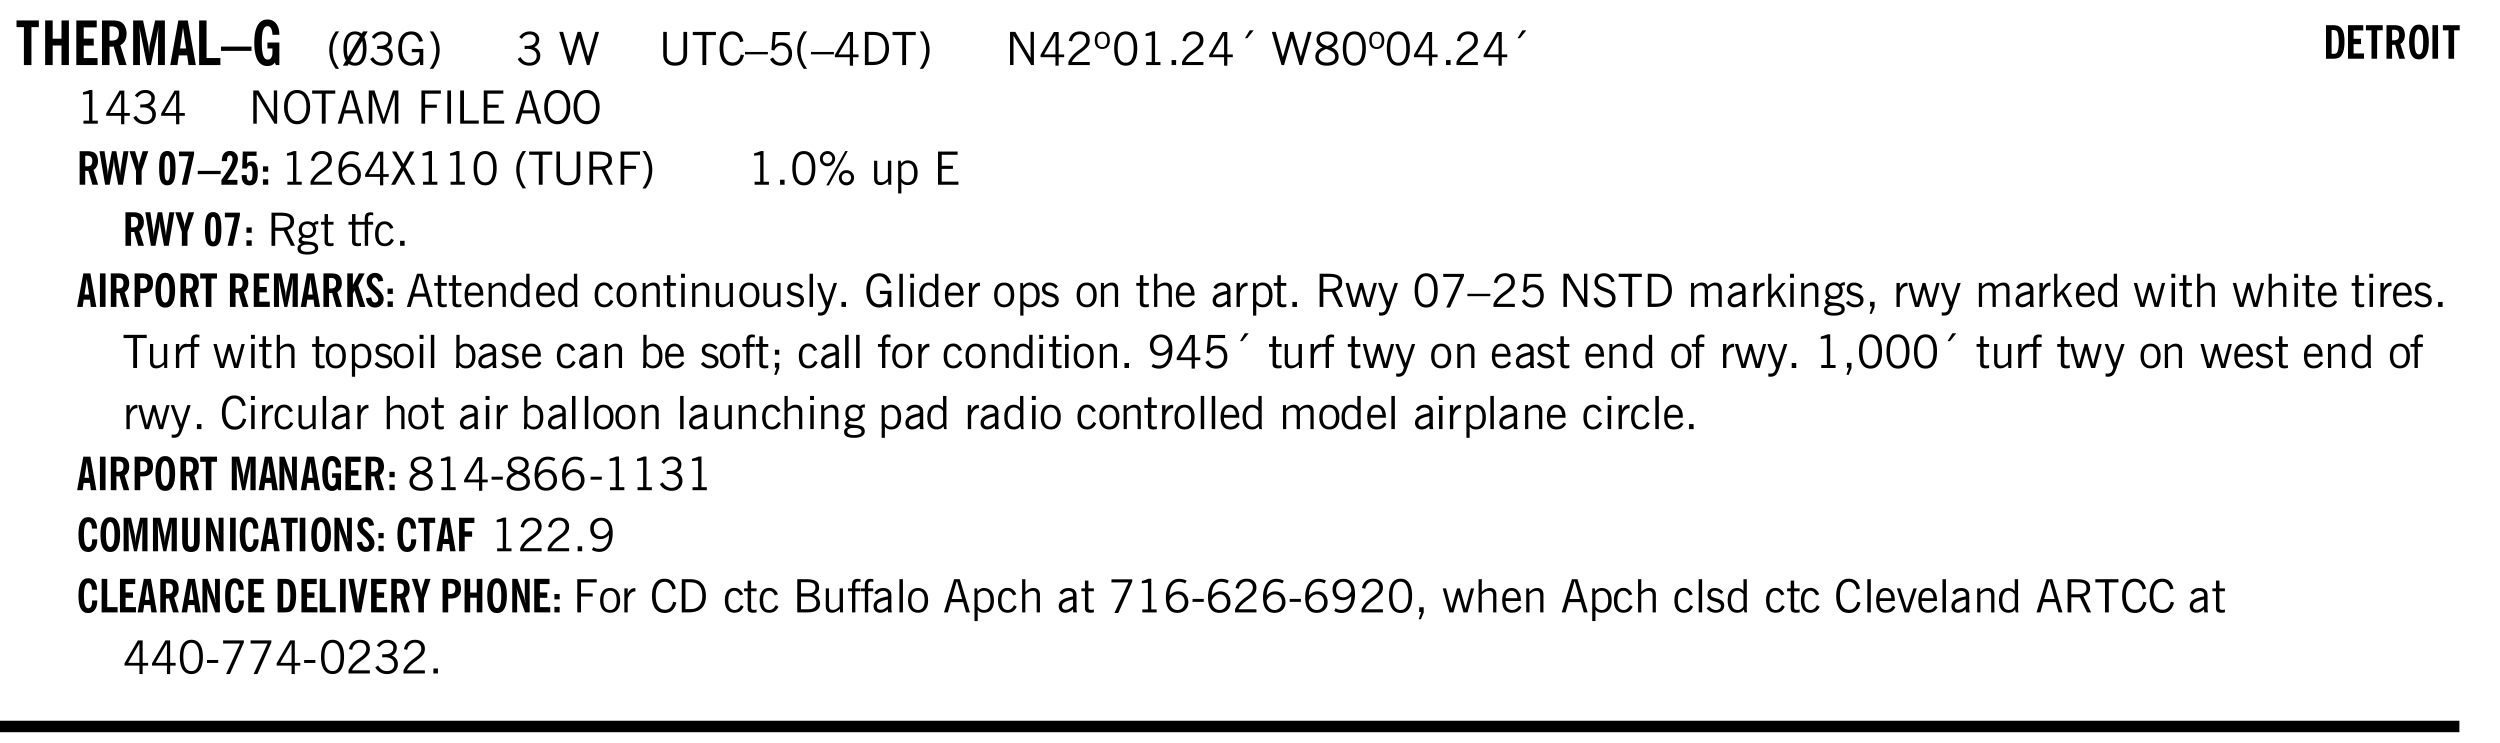 <svg xmlns="http://www.w3.org/2000/svg" xmlns:xlink="http://www.w3.org/1999/xlink" width="436.4" height="97.3pt" viewBox="0 0 327.3 97.3"><defs><symbol overflow="visible" id="aw"><path style="stroke:none" d="M2.297-2.36a1.066 1.066 0 0 0-.36-.343.87.87 0 0 0-.453-.125c-.25 0-.449.11-.593.328-.149.21-.22.508-.22.89 0 .43.071.75.22.97.144.218.359.328.64.328a.81.81 0 0 0 .422-.11 1.05 1.05 0 0 0 .344-.36Zm.437-1.984v3.969c.008.137.024.262.047.375h-.344l-.093-.39a1.106 1.106 0 0 1-.39.343 1.152 1.152 0 0 1-.485.094c-.399 0-.703-.14-.922-.422-.211-.29-.313-.691-.313-1.203 0-.52.11-.914.329-1.188.218-.28.523-.421.921-.421.188 0 .348.039.485.109a.796.796 0 0 1 .328.297v-1.563Zm0 0"/></symbol><symbol overflow="visible" id="b"><path style="stroke:none" d="M1.078 0v-4.969H.11v-.875h2.922v.875h-.969V0Zm0 0"/></symbol><symbol overflow="visible" id="d"><path style="stroke:none" d="M.5 0v-5.844h2.672v.907H1.469v1.468H2.78v.922H1.47v1.625H3.28V0Zm0 0"/></symbol><symbol overflow="visible" id="e"><path style="stroke:none" d="M1.484-3.219c.032 0 .055.008.079.016h.14c.363 0 .625-.07.781-.219.157-.156.235-.406.235-.75 0-.312-.078-.535-.235-.672-.148-.144-.386-.218-.718-.218-.055 0-.137.007-.25.015h-.032ZM3.72 0h-.985l-.703-2.438a2.787 2.787 0 0 1-.203.032h-.343V0H.5v-5.844h1.297c.375 0 .656.028.844.078.187.043.351.121.5.235.175.136.316.328.421.578.102.25.157.527.157.828 0 .355-.07.664-.203.922-.137.25-.34.453-.61.61Zm0 0"/></symbol><symbol overflow="visible" id="f"><path style="stroke:none" d="M.5 0v-5.844h1.297l.656 3.078c.031.125.055.297.078.516.02.219.04.484.063.797.008-.29.02-.55.031-.781.02-.227.047-.41.078-.547l.672-3.063h1.281V0H3.75l.016-3.781a37.874 37.874 0 0 1 .063-1.25c-.024.136-.048.297-.079.484-.031.18-.078.422-.14.734L2.827 0h-.5l-.781-3.813c-.063-.312-.117-.554-.156-.734-.032-.187-.059-.348-.079-.484l.047.875c.02.21.032.336.032.375V0Zm0 0"/></symbol><symbol overflow="visible" id="g"><path style="stroke:none" d="M1.36-2.172h.796L1.75-4.89ZM.077 0l1.063-5.844h1.234L3.422 0h-.953l-.172-1.266H1.203L1.016 0Zm0 0"/></symbol><symbol overflow="visible" id="h"><path style="stroke:none" d="M.5 0v-5.844h.969v4.922H3.28V0Zm0 0"/></symbol><symbol overflow="visible" id="i"><path style="stroke:none" d="M0-1.86v-.562h4v.563Zm0 0"/></symbol><symbol overflow="visible" id="j"><path style="stroke:none" d="m3.11 0-.141-.328c-.117.156-.25.273-.406.344-.157.07-.344.109-.563.109-.563 0-.992-.254-1.281-.766C.426-1.16.28-1.92.28-2.92c0-1 .145-1.755.438-2.267.289-.519.719-.78 1.281-.78.477 0 .86.179 1.14.53.282.356.422.829.422 1.422v.047h-.906c-.011-.375-.074-.656-.187-.844A.507.507 0 0 0 2-5.093c-.25 0-.438.179-.563.53-.117.344-.171.891-.171 1.641 0 .762.062 1.32.187 1.672.125.355.328.531.61.531a.487.487 0 0 0 .421-.234c.114-.164.172-.383.172-.656v-.563H2v-.781h1.563V0Zm0 0"/></symbol><symbol overflow="visible" id="k"><path style="stroke:none" d="M1.203.484a5.307 5.307 0 0 1-.64-1.203 3.795 3.795 0 0 1-.204-1.25c0-.426.067-.836.204-1.234.144-.406.359-.805.64-1.203h.453A5.034 5.034 0 0 0 1-3.203 3.67 3.67 0 0 0 .797-1.97c0 .438.066.856.203 1.25.145.399.363.797.656 1.203Zm0 0"/></symbol><symbol overflow="visible" id="l"><path style="stroke:none" d="M2.844-1.25v-.922Zm.625-3.156-.438.75c.094.187.16.406.203.656.051.242.079.516.079.828 0 .367-.032.688-.094.969a1.93 1.93 0 0 1-.297.703 1.319 1.319 0 0 1-.469.438c-.187.093-.402.14-.64.14-.325 0-.602-.082-.829-.25l-.14.25H.219l.406-.687C.406-.973.297-1.492.297-2.172c0-.363.031-.68.094-.953.07-.281.171-.516.296-.703a1.21 1.21 0 0 1 .47-.422c.187-.102.405-.156.655-.156.344 0 .633.101.875.297l.172-.297ZM.75-2.172c0 .45.047.82.14 1.11l1.563-2.672a.824.824 0 0 0-.64-.282c-.344 0-.61.157-.797.47-.18.312-.266.773-.266 1.374Zm2.094 0c0-.195-.012-.375-.031-.531a3.02 3.02 0 0 0-.063-.453L1.203-.546a.85.85 0 0 0 .61.234c.343 0 .597-.157.765-.47.176-.312.266-.773.266-1.39Zm0 0"/></symbol><symbol overflow="visible" id="m"><path style="stroke:none" d="m.203-.797.375-.25c.133.242.297.422.485.547.195.125.414.188.656.188.3 0 .535-.079.703-.235.176-.156.265-.367.265-.64 0-.301-.109-.532-.328-.688-.21-.164-.515-.25-.921-.25-.063 0-.122.008-.172.016h-.157v-.407h.313c.375 0 .656-.066.844-.203.195-.144.296-.351.296-.625a.59.59 0 0 0-.218-.484c-.149-.125-.34-.188-.578-.188-.211 0-.399.047-.563.141a1.555 1.555 0 0 0-.453.453l-.344-.25c.188-.25.39-.43.61-.547.226-.125.484-.187.765-.187.375 0 .672.101.89.297a.927.927 0 0 1 .345.75c0 .242-.059.449-.172.625a1.023 1.023 0 0 1-.485.39c.258.106.457.25.594.438.133.187.203.414.203.672 0 .398-.133.714-.39.953-.25.242-.594.36-1.032.36-.336 0-.632-.075-.89-.22a1.646 1.646 0 0 1-.64-.656Zm0 0"/></symbol><symbol overflow="visible" id="n"><path style="stroke:none" d="m3.125 0-.016-.469a1.37 1.37 0 0 1-.484.406 1.45 1.45 0 0 1-.656.141c-.524 0-.938-.195-1.25-.594C.414-.922.266-1.46.266-2.14c0-.718.148-1.273.453-1.671.3-.395.722-.594 1.265-.594.383 0 .704.105.954.312.25.211.437.528.562.953l-.5.094c-.086-.312-.215-.547-.39-.703A.884.884 0 0 0 1.968-4c-.387 0-.684.156-.89.469-.212.312-.313.761-.313 1.344 0 .585.109 1.039.328 1.359.218.324.52.484.906.484.32 0 .578-.094.766-.281.187-.188.28-.441.28-.766v-.296h-1v-.422h1.5V0Zm0 0"/></symbol><symbol overflow="visible" id="o"><path style="stroke:none" d="M.313.484a4.75 4.75 0 0 0 .64-1.203 3.9 3.9 0 0 0 0-2.484 4.817 4.817 0 0 0-.64-1.203h.453c.289.398.504.797.64 1.203a3.9 3.9 0 0 1 0 2.484A4.75 4.75 0 0 1 .766.484Zm0 0"/></symbol><symbol overflow="visible" id="q"><path style="stroke:none" d="m.203-.797.375-.25c.133.242.297.422.485.547.195.125.414.188.656.188.3 0 .535-.079.703-.235.176-.156.265-.367.265-.64 0-.301-.109-.532-.328-.688-.21-.164-.515-.25-.921-.25-.063 0-.122.008-.172.016h-.157v-.407h.313c.375 0 .656-.066.844-.203.195-.144.296-.351.296-.625a.59.59 0 0 0-.218-.484c-.149-.125-.34-.188-.578-.188-.211 0-.399.047-.563.141a1.555 1.555 0 0 0-.453.453l-.344-.25c.188-.25.39-.43.61-.547.226-.125.484-.187.765-.187.375 0 .672.101.89.297a.927.927 0 0 1 .345.75c0 .242-.059.449-.172.625a1.023 1.023 0 0 1-.485.39c.258.106.457.25.594.438.133.187.203.414.203.672 0 .398-.133.714-.39.953-.25.242-.594.36-1.032.36-.336 0-.632-.075-.89-.22a1.646 1.646 0 0 1-.64-.656Zm0 0"/></symbol><symbol overflow="visible" id="s"><path style="stroke:none" d="M1.39 0 .126-4.344h.5l.922 3.25h.031l.938-3.25h.437l.938 3.25h.03l.923-3.25h.484L4.062 0H3.75L2.734-3.516 1.72 0Zm0 0"/></symbol><symbol overflow="visible" id="t"><path style="stroke:none" d="M.578-4.344h.469v2.797c0 .2.004.352.016.453.019.094.05.184.093.266a.816.816 0 0 0 .375.36c.164.085.364.124.594.124.238 0 .441-.039.61-.125a.856.856 0 0 0 .374-.36.875.875 0 0 0 .079-.28c.019-.102.03-.274.03-.516v-2.719h.485v2.875c0 .5-.137.887-.406 1.157-.274.261-.664.39-1.172.39-.512 0-.898-.129-1.156-.39C.707-.57.579-.958.579-1.47Zm0 0"/></symbol><symbol overflow="visible" id="u"><path style="stroke:none" d="M1.39 0v-3.922H.126v-.422h3.031v.422H1.891V0Zm0 0"/></symbol><symbol overflow="visible" id="v"><path style="stroke:none" d="M3.469-1.297c-.106.461-.29.805-.547 1.031-.25.23-.574.344-.969.344C1.41.078.993-.113.703-.5.422-.895.281-1.453.281-2.172c0-.695.145-1.242.438-1.64.289-.395.687-.594 1.187-.594.407 0 .735.11.985.328.25.219.414.543.5.969L2.953-3c-.062-.32-.183-.566-.36-.734A.882.882 0 0 0 1.954-4c-.387 0-.683.164-.89.484-.2.313-.297.766-.297 1.36 0 .586.101 1.031.312 1.344.207.312.504.468.89.468a.973.973 0 0 0 .704-.265c.187-.188.305-.446.36-.782Zm0 0"/></symbol><symbol overflow="visible" id="w"><path style="stroke:none" d="M0-1.406v-.313h3v.313Zm0 0"/></symbol><symbol overflow="visible" id="x"><path style="stroke:none" d="M.406-.781.796-1c.126.23.27.402.438.516a.94.94 0 0 0 .563.171c.312 0 .562-.101.75-.312.187-.219.281-.508.281-.875 0-.32-.09-.578-.265-.766a.914.914 0 0 0-.704-.296c-.21 0-.39.058-.546.171a.978.978 0 0 0-.344.5L.579-2l.187-2.328h2.218v.406H1.141l-.11 1.36a1.28 1.28 0 0 1 .39-.297c.145-.063.317-.094.516-.094.395 0 .72.137.97.406.25.274.374.625.374 1.063 0 .46-.136.836-.406 1.125-.273.293-.625.437-1.063.437-.335 0-.62-.074-.859-.219a1.48 1.48 0 0 1-.547-.64Zm0 0"/></symbol><symbol overflow="visible" id="y"><path style="stroke:none" d="M1.203.484a5.307 5.307 0 0 1-.64-1.203 3.795 3.795 0 0 1-.204-1.25c0-.426.067-.836.204-1.234.144-.406.359-.805.64-1.203h.453A5.034 5.034 0 0 0 1-3.203 3.67 3.67 0 0 0 .797-1.97c0 .438.066.856.203 1.25.145.399.363.797.656 1.203Zm0 0"/></symbol><symbol overflow="visible" id="z"><path style="stroke:none" d="M2.625-4.328v2.937h.719v.36h-.719v1.11h-.422v-1.11H.25v-.297l1.75-3Zm-.422 2.937v-2.546L.72-1.392Zm0 0"/></symbol><symbol overflow="visible" id="A"><path style="stroke:none" d="M1.5-3.938h-.438v3.516h.375c.333 0 .594-.02.782-.062.187-.051.347-.133.484-.25.176-.133.313-.32.406-.563.102-.25.157-.539.157-.875 0-.344-.047-.64-.141-.89a1.332 1.332 0 0 0-.422-.594 1.294 1.294 0 0 0-.469-.219 3.423 3.423 0 0 0-.734-.063ZM.578 0v-4.344H1.61c.332 0 .602.032.813.094.207.055.394.137.562.25.239.188.422.438.547.75.133.313.203.672.203 1.078 0 .719-.187 1.262-.562 1.625C2.797-.18 2.238 0 1.5 0Zm0 0"/></symbol><symbol overflow="visible" id="B"><path style="stroke:none" d="M.313.484a4.75 4.75 0 0 0 .64-1.203 3.9 3.9 0 0 0 0-2.484 4.817 4.817 0 0 0-.64-1.203h.453c.289.398.504.797.64 1.203a3.9 3.9 0 0 1 0 2.484A4.75 4.75 0 0 1 .766.484Zm0 0"/></symbol><symbol overflow="visible" id="C"><path style="stroke:none" d="M.578 0v-4.344h.688l2 3.39v-3.39h.437V0h-.36L1.032-3.844V0Zm0 0"/></symbol><symbol overflow="visible" id="D"><path style="stroke:none" d="M.297 0v-.406c.094-.219.219-.426.375-.625.156-.196.348-.395.578-.594.102-.094.27-.223.5-.39a4.37 4.37 0 0 0 .484-.391 1.86 1.86 0 0 0 .297-.406.95.95 0 0 0 .094-.407c0-.25-.074-.445-.219-.594-.148-.144-.351-.218-.61-.218a.928.928 0 0 0-.655.25c-.18.156-.297.386-.36.687L.36-3.188c.082-.394.25-.695.5-.906.25-.207.567-.312.954-.312.394 0 .707.105.937.312.227.211.344.496.344.86 0 .156-.024.296-.063.421-.031.118-.09.231-.172.344-.148.211-.453.485-.921.828a6.86 6.86 0 0 0-.235.172 5.132 5.132 0 0 0-.61.547C.939-.742.82-.57.75-.406h2.344V0Zm0 0"/></symbol><symbol overflow="visible" id="E"><path style="stroke:none" d="M.484-3.234c0 .28.055.5.172.656.114.148.274.219.485.219.195 0 .351-.07.468-.22.114-.155.172-.374.172-.655 0-.29-.058-.508-.172-.657-.105-.144-.261-.218-.468-.218-.22 0-.387.074-.5.218-.106.149-.157.368-.157.657Zm-.328 0c0-.364.082-.645.25-.844.176-.195.422-.297.735-.297.3 0 .539.102.718.297.176.2.266.48.266.844 0 .355-.09.632-.266.828-.18.199-.418.297-.718.297-.313 0-.559-.098-.735-.297-.168-.196-.25-.473-.25-.828Zm0 0"/></symbol><symbol overflow="visible" id="F"><path style="stroke:none" d="M.75-2.172c0 .617.086 1.078.266 1.39a.858.858 0 0 0 .796.47c.344 0 .598-.157.766-.47.176-.312.266-.773.266-1.39 0-.601-.09-1.062-.266-1.375-.168-.312-.422-.469-.765-.469-.344 0-.61.157-.797.47-.18.312-.266.773-.266 1.374Zm-.453 0c0-.726.129-1.281.39-1.656.258-.383.633-.578 1.125-.578.489 0 .86.195 1.11.578.258.375.39.93.39 1.656 0 .73-.132 1.29-.39 1.672-.25.387-.621.578-1.11.578C1.32.078.946-.113.688-.5c-.261-.383-.39-.941-.39-1.672Zm0 0"/></symbol><symbol overflow="visible" id="G"><path style="stroke:none" d="M2.047-4.406v4.015h.703V0H.875v-.39h.734v-3.5l-.796.093v-.312c.164-.04.32-.086.468-.141.157-.05.29-.102.407-.156Zm0 0"/></symbol><symbol overflow="visible" id="H"><path style="stroke:none" d="M.61 0v-.656h.593V0Zm0 0"/></symbol><symbol overflow="visible" id="I"><path style="stroke:none" d="m1.094-3.516.625-1.03h.515l-.828 1.03Zm0 0"/></symbol><symbol overflow="visible" id="J"><path style="stroke:none" d="M1.734-2.11c-.343.126-.593.274-.75.438a.767.767 0 0 0-.234.563c0 .23.094.418.281.562.196.149.446.219.75.219.344 0 .614-.067.813-.203a.686.686 0 0 0 .297-.578.707.707 0 0 0-.266-.563c-.168-.144-.465-.289-.89-.437Zm.125-.39c.32-.102.547-.219.672-.344a.653.653 0 0 0 .203-.5.588.588 0 0 0-.265-.5c-.168-.125-.39-.187-.672-.187-.274 0-.492.062-.656.187a.58.58 0 0 0-.25.485c0 .187.078.355.234.5.156.136.398.257.734.359Zm-.609.203c-.262-.101-.46-.238-.594-.406a.963.963 0 0 1-.203-.61c0-.32.117-.582.36-.78.25-.208.578-.313.984-.313.426 0 .766.101 1.016.297.25.187.374.449.374.78a.94.94 0 0 1-.203.61c-.125.168-.32.305-.578.406.32.126.555.29.703.485.157.2.235.445.235.734 0 .367-.14.653-.422.86-.274.21-.649.312-1.125.312-.469 0-.84-.101-1.11-.312-.261-.22-.39-.516-.39-.891 0-.258.078-.488.234-.688.164-.207.406-.367.719-.484Zm0 0"/></symbol><symbol overflow="visible" id="K"><path style="stroke:none" d="M.766-2.172c0 .574.109 1.024.328 1.344.218.324.52.484.906.484.375 0 .672-.16.89-.484.22-.32.329-.77.329-1.344 0-.57-.11-1.02-.328-1.344C2.67-3.836 2.375-4 2-4c-.387 0-.688.164-.906.484-.219.325-.328.774-.328 1.344Zm-.485 0c0-.676.149-1.219.453-1.625.313-.406.735-.61 1.266-.61.52 0 .93.204 1.234.61.313.399.47.938.47 1.625 0 .688-.157 1.235-.47 1.64-.304.407-.714.61-1.234.61-.523 0-.938-.203-1.25-.61-.313-.405-.469-.952-.469-1.64Zm0 0"/></symbol><symbol overflow="visible" id="L"><path style="stroke:none" d="M1.11-1.75h1.374l-.656-2.266h-.062ZM.11 0l1.327-4.344h.735L3.5 0H3l-.39-1.344H1L.61 0Zm0 0"/></symbol><symbol overflow="visible" id="M"><path style="stroke:none" d="M.578 0v-4.344h.75L2.531-.672 3.75-4.344h.703V0h-.469v-3.828L2.672 0h-.313L1.047-3.828V0Zm0 0"/></symbol><symbol overflow="visible" id="N"><path style="stroke:none" d="M.578 0v-4.344h2.547v.422H1.062v1.438h1.532v.406H1.063V0Zm0 0"/></symbol><symbol overflow="visible" id="O"><path style="stroke:none" d="M.61 0v-4.344h.484V0Zm0 0"/></symbol><symbol overflow="visible" id="P"><path style="stroke:none" d="M.61 0v-4.344h.5v3.938h1.937V0Zm0 0"/></symbol><symbol overflow="visible" id="Q"><path style="stroke:none" d="M.578 0v-4.344h2.563v.422H1.062v1.438h1.47v.406h-1.47v1.672H3.25V0Zm0 0"/></symbol><symbol overflow="visible" id="ab"><path style="stroke:none" d="M.828-1.531c.02.375.125.672.313.89.187.22.43.329.734.329a.89.89 0 0 0 .672-.282 1.02 1.02 0 0 0 .281-.734c0-.313-.086-.563-.25-.75-.168-.188-.39-.281-.672-.281a.999.999 0 0 0-.625.218c-.18.137-.328.34-.453.61Zm.016-.657c.156-.187.328-.328.515-.421.188-.094.383-.141.594-.141.406 0 .727.137.969.406.25.262.375.606.375 1.031 0 .407-.137.743-.406 1-.262.25-.606.376-1.032.376-.492 0-.867-.165-1.125-.5C.484-.781.36-1.285.36-1.954c0-.75.157-1.344.47-1.781.312-.438.734-.657 1.265-.657.176 0 .344.024.5.063.164.031.328.094.484.187l-.203.36a1.104 1.104 0 0 0-.36-.156A1.408 1.408 0 0 0 2.095-4c-.387 0-.696.168-.922.5-.219.324-.328.762-.328 1.313Zm0 0"/></symbol><symbol overflow="visible" id="ac"><path style="stroke:none" d="m.047 0 1.328-2.313-1.203-2.03h.562l.922 1.624.875-1.625h.563L1.922-2.312 3.234 0h-.546L1.655-1.89.594 0Zm0 0"/></symbol><symbol overflow="visible" id="ad"><path style="stroke:none" d="M1.797-3.938h-.734v1.563h.718c.446 0 .77-.055.969-.172.195-.125.297-.328.297-.61 0-.288-.09-.491-.266-.609-.18-.113-.508-.171-.984-.171ZM.578 0v-4.344h1.219c.601 0 1.039.094 1.312.282.282.18.422.468.422.875 0 .28-.078.515-.234.703-.149.18-.367.312-.656.406L3.656 0h-.531l-.953-1.969h-1.11V0Zm0 0"/></symbol><symbol overflow="visible" id="ae"><path style="stroke:none" d="M3.172-.922c0 .168.055.313.172.438.125.117.27.171.437.171a.572.572 0 0 0 .422-.171.598.598 0 0 0 .188-.438.604.604 0 0 0-.172-.437.604.604 0 0 0-.438-.172.589.589 0 0 0-.61.61Zm-.375 0c0-.281.094-.515.281-.703a.954.954 0 0 1 .703-.281c.281 0 .516.093.703.281a.938.938 0 0 1 .297.703.985.985 0 0 1-.297.719.954.954 0 0 1-.703.281.954.954 0 0 1-.703-.281 1.003 1.003 0 0 1-.281-.719ZM.687-3.406c0 .168.055.312.172.437a.631.631 0 0 0 .454.172.572.572 0 0 0 .421-.172.598.598 0 0 0 .188-.437.573.573 0 0 0-.188-.438.558.558 0 0 0-.421-.187.613.613 0 0 0-.625.625ZM1.141.078l2.484-4.484h.328L1.484.078ZM.312-3.406c0-.281.094-.516.282-.703a.985.985 0 0 1 .719-.297c.269 0 .5.101.687.297a.938.938 0 0 1 .297.703.938.938 0 0 1-.297.703.937.937 0 0 1-.688.281c-.28 0-.523-.094-.718-.281a.954.954 0 0 1-.281-.703Zm0 0"/></symbol><symbol overflow="visible" id="af"><path style="stroke:none" d="M2.719-3.14V0h-.39v-.469c-.18.18-.352.309-.517.39a1.193 1.193 0 0 1-.53.126c-.262 0-.466-.07-.61-.219C.535-.328.469-.539.469-.812v-2.329H.89v2.157c0 .242.035.414.109.515.082.094.21.14.39.14a.993.993 0 0 0 .454-.108 1.95 1.95 0 0 0 .437-.36V-3.14Zm0 0"/></symbol><symbol overflow="visible" id="ag"><path style="stroke:none" d="M.922-.781c.125.168.25.289.375.36.133.073.289.108.469.108.257 0 .46-.101.609-.312.145-.219.219-.523.219-.922 0-.426-.074-.742-.219-.953-.148-.219-.367-.328-.656-.328a.85.85 0 0 0-.453.125c-.137.086-.25.2-.344.344ZM.5 1.14v-4.282h.328l.078.391a.975.975 0 0 1 .375-.328.96.96 0 0 1 .453-.11c.414 0 .739.141.97.422.226.282.343.688.343 1.22 0 .51-.117.905-.344 1.187-.219.273-.543.406-.969.406-.18 0-.336-.031-.468-.094a.973.973 0 0 1-.344-.297v1.485Zm0 0"/></symbol><symbol overflow="visible" id="ah"><path style="stroke:none" d="M.563.313c0 .156.07.269.218.343.145.082.36.125.64.125.333 0 .583-.043.75-.125.165-.074.25-.187.25-.344 0-.156-.085-.273-.25-.343-.167-.082-.417-.125-.75-.125-.28 0-.495.043-.64.125C.633.05.562.164.562.313Zm.156-2.454c0 .243.062.43.187.563.125.125.305.187.547.187.219 0 .39-.062.516-.187.133-.125.203-.3.203-.531 0-.227-.07-.407-.203-.532a.756.756 0 0 0-.547-.203c-.219 0-.39.063-.516.188-.125.125-.187.297-.187.515ZM.656-.25a.587.587 0 0 1-.281-.172.504.504 0 0 1-.094-.312c0-.094.031-.176.094-.25.063-.082.172-.172.328-.266a.831.831 0 0 1-.297-.344 1.254 1.254 0 0 1-.094-.5c0-.344.098-.613.297-.812.207-.196.493-.297.86-.297.144 0 .273.023.39.062.125.043.239.102.344.172.113-.094.211-.16.297-.203a.732.732 0 0 1 .281-.062h.078v.406h-.093a.849.849 0 0 0-.25.031c-.055.012-.09.031-.11.063.051.086.094.18.125.28.031.095.047.204.047.329 0 .336-.105.602-.312.797-.2.2-.477.297-.829.297-.074 0-.152-.004-.234-.016a1.382 1.382 0 0 1-.234-.047.545.545 0 0 0-.203.125.209.209 0 0 0-.063.156c0 .137.195.215.594.235.133.012.238.023.312.031.477.043.801.125.97.25.175.125.265.32.265.594 0 .27-.121.476-.36.625-.242.144-.593.219-1.062.219-.43 0-.75-.063-.969-.188C.243.828.141.633.141.375.14.227.176.102.25 0c.082-.094.219-.176.406-.25Zm0 0"/></symbol><symbol overflow="visible" id="ai"><path style="stroke:none" d="M1.734-.375v.36a1.42 1.42 0 0 1-.218.046 2.314 2.314 0 0 1-.25.016c-.23 0-.407-.047-.532-.14C.617-.196.563-.353.563-.564v-2.203h-.47v-.375h.47v-1.015h.453v1.015h.718v.375h-.718V-.75c0 .18.023.293.078.344.062.054.172.078.328.078.082 0 .18-.016.297-.047Zm0 0"/></symbol><symbol overflow="visible" id="aj"><path style="stroke:none" d="M.547 0v-2.766H.016v-.375h.53v-.437c0-.281.056-.485.173-.61.125-.132.312-.203.562-.203.051 0 .11.008.172.016.063 0 .129.012.203.031v.36c-.054-.008-.11-.02-.172-.032-.054-.007-.101-.015-.14-.015-.125 0-.219.039-.282.11-.054.062-.078.163-.078.296v.484h.657v.375H.984V0Zm0 0"/></symbol><symbol overflow="visible" id="ak"><path style="stroke:none" d="M2.672-.75c-.125.273-.29.477-.485.61-.199.124-.433.187-.703.187-.406 0-.718-.133-.937-.406C.328-.641.219-1.047.219-1.58c0-.507.11-.905.328-1.187.226-.289.539-.437.937-.437.27 0 .5.078.688.234.195.149.344.352.437.61l-.421.14a.946.946 0 0 0-.282-.437.638.638 0 0 0-.437-.172c-.262 0-.461.11-.594.328-.137.219-.203.527-.203.922 0 .418.066.734.203.953.133.21.344.313.625.313.164 0 .316-.051.453-.157a1.24 1.24 0 0 0 .36-.484Zm0 0"/></symbol><symbol overflow="visible" id="au"><path style="stroke:none" d="M.688-1.86h1.53c-.011-.288-.085-.523-.218-.702a.661.661 0 0 0-.547-.266c-.23 0-.414.09-.547.265-.136.168-.21.403-.219.704Zm1.734.985.328.188c-.125.25-.293.437-.5.562-.21.117-.465.172-.766.172-.406 0-.718-.133-.937-.406C.336-.641.234-1.047.234-1.58c0-.5.102-.89.313-1.171.219-.29.52-.438.906-.438.383 0 .68.141.89.422.22.274.329.657.329 1.157v.125h-2v.109c0 .324.078.586.234.781a.77.77 0 0 0 .625.281.945.945 0 0 0 .516-.14c.156-.102.281-.242.375-.422Zm0 0"/></symbol><symbol overflow="visible" id="av"><path style="stroke:none" d="M.5 0v-3.14h.39v.484c.176-.188.348-.32.516-.406.164-.083.344-.126.532-.126.257 0 .457.079.593.235.145.148.219.355.219.625V0h-.422v-2.156c0-.239-.043-.406-.125-.5-.074-.102-.203-.156-.39-.156a.911.911 0 0 0-.454.124 1.548 1.548 0 0 0-.437.344V0Zm0 0"/></symbol><symbol overflow="visible" id="c"><path style="stroke:none" d="M.5 0v-5.844h.984v2.39h1.157v-2.39h.968V0h-.968v-2.563H1.484V0Zm0 0"/></symbol><symbol overflow="visible" id="ax"><path style="stroke:none" d="M.64-1.578c0 .418.07.734.22.953.156.21.374.313.656.313.27 0 .476-.102.625-.313.156-.219.234-.531.234-.938 0-.414-.074-.726-.219-.937a.724.724 0 0 0-.64-.328.76.76 0 0 0-.657.328c-.148.21-.218.516-.218.922Zm-.437 0c0-.508.113-.906.344-1.188.226-.28.55-.421.969-.421.414 0 .738.14.968.421.227.282.344.68.344 1.188 0 .523-.117.922-.344 1.203-.23.281-.554.422-.968.422-.418 0-.743-.14-.97-.422-.23-.281-.343-.68-.343-1.203Zm0 0"/></symbol><symbol overflow="visible" id="ay"><path style="stroke:none" d="M.484-3.813v-.53H1v.53ZM.516 0v-3.14h.453V0Zm0 0"/></symbol><symbol overflow="visible" id="az"><path style="stroke:none" d="m.11-.547.359-.265c.113.167.242.292.39.375.157.085.32.124.5.124a.698.698 0 0 0 .454-.14.479.479 0 0 0 .171-.39c0-.239-.242-.427-.718-.563-.106-.032-.188-.055-.25-.078-.262-.07-.461-.176-.594-.313a.782.782 0 0 1-.188-.531c0-.258.082-.469.25-.625.176-.156.407-.235.688-.235.238 0 .445.043.625.126.187.085.351.214.5.39l-.281.297a1.223 1.223 0 0 0-.375-.344.943.943 0 0 0-.438-.11.572.572 0 0 0-.39.126.426.426 0 0 0-.141.328c0 .063.008.125.031.188.031.054.07.101.125.14.094.063.27.133.531.203.133.032.235.059.297.078.27.094.461.211.578.344a.754.754 0 0 1 .188.531c0 .293-.106.524-.313.688-.199.168-.468.25-.812.25-.242 0-.465-.05-.672-.156a1.335 1.335 0 0 1-.516-.438Zm0 0"/></symbol><symbol overflow="visible" id="aA"><path style="stroke:none" d="M.516 0v-4.344h.453V0Zm0 0"/></symbol><symbol overflow="visible" id="aB"><path style="stroke:none" d="M1.188-.047.063-3.14H.5l.922 2.516.812-2.516h.438L1.609.047c-.148.437-.304.726-.468.875-.168.144-.391.219-.672.219-.055 0-.106-.008-.156-.016a.644.644 0 0 1-.126-.016V.703C.228.711.27.72.314.72c.039.008.082.015.124.015.208 0 .368-.058.485-.171.113-.118.203-.32.265-.61Zm0 0"/></symbol><symbol overflow="visible" id="aC"><path style="stroke:none" d="m3.125 0-.016-.469a1.37 1.37 0 0 1-.484.406 1.45 1.45 0 0 1-.656.141c-.524 0-.938-.195-1.25-.594C.414-.922.266-1.46.266-2.14c0-.718.148-1.273.453-1.671.3-.395.722-.594 1.265-.594.383 0 .704.105.954.312.25.211.437.528.562.953l-.5.094c-.086-.312-.215-.547-.39-.703A.884.884 0 0 0 1.968-4c-.387 0-.684.156-.89.469-.212.312-.313.761-.313 1.344 0 .585.109 1.039.328 1.359.218.324.52.484.906.484.32 0 .578-.094.766-.281.187-.188.28-.441.28-.766v-.296h-1v-.422h1.5V0Zm0 0"/></symbol><symbol overflow="visible" id="aD"><path style="stroke:none" d="M.5 0v-3.14h.438v.718c.101-.258.226-.445.375-.562a.781.781 0 0 1 .53-.188h.095l.015.438h-.062a.8.8 0 0 0-.579.25c-.156.168-.28.414-.375.734V0Zm0 0"/></symbol><symbol overflow="visible" id="aE"><path style="stroke:none" d="M.5 0v-4.344h.422v1.672c.176-.187.348-.316.515-.39a1.21 1.21 0 0 1 .547-.126c.27 0 .477.079.625.235.145.148.22.355.22.625V0h-.423v-2.156c0-.239-.043-.406-.125-.5-.086-.102-.219-.156-.406-.156-.168 0-.328.042-.484.124a1.708 1.708 0 0 0-.47.344V0Zm0 0"/></symbol><symbol overflow="visible" id="aF"><path style="stroke:none" d="M2.125-.828v-.86c-.523.106-.89.227-1.11.36-.218.137-.327.308-.327.516 0 .148.039.261.125.343.093.086.222.125.39.125a.994.994 0 0 0 .422-.11c.156-.081.32-.206.5-.374Zm-.016.406a1.71 1.71 0 0 1-.468.36 1.36 1.36 0 0 1-.532.109.874.874 0 0 1-.625-.234.874.874 0 0 1-.234-.625.93.93 0 0 1 .422-.797c.289-.196.773-.36 1.453-.485v-.234a.436.436 0 0 0-.172-.344.698.698 0 0 0-.453-.14.85.85 0 0 0-.453.124.976.976 0 0 0-.313.36L.36-2.531c.114-.219.266-.38.454-.485.195-.113.437-.171.718-.171.332 0 .586.085.766.25.187.156.281.382.281.671v1.75c0 .086.004.168.016.25.008.075.023.149.047.22V0h-.485Zm0 0"/></symbol><symbol overflow="visible" id="aG"><path style="stroke:none" d="M1 0 .125-3.14h.438l.703 2.624L2-3.14h.375l.734 2.625.704-2.625h.421L3.375 0h-.531l-.656-2.36L1.53 0Zm0 0"/></symbol><symbol overflow="visible" id="aH"><path style="stroke:none" d="m.828.078 1.828-4H.437v-.406h2.72v.281L1.327.078Zm0 0"/></symbol><symbol overflow="visible" id="aI"><path style="stroke:none" d="m.203-1.094.453-.14c.082.273.219.492.406.656a.994.994 0 0 0 .657.234c.27 0 .488-.066.656-.203a.67.67 0 0 0 .25-.547.72.72 0 0 0-.078-.343.84.84 0 0 0-.219-.266c-.137-.094-.383-.203-.734-.328a7.453 7.453 0 0 1-.266-.094c-.367-.145-.625-.3-.781-.469a.98.98 0 0 1-.219-.656c0-.352.113-.633.344-.844.226-.207.535-.312.922-.312.332 0 .613.093.843.281.239.18.41.438.516.781l-.437.125a1.08 1.08 0 0 0-.344-.594.976.976 0 0 0-.625-.203c-.23 0-.418.07-.563.204-.136.124-.203.296-.203.515 0 .106.02.2.063.281.05.086.125.168.219.25.101.075.328.172.671.297.114.043.204.074.266.094.406.156.688.328.844.516.156.187.234.433.234.734 0 .355-.125.648-.375.875-.242.219-.562.328-.969.328-.386 0-.71-.098-.968-.297-.25-.195-.438-.488-.563-.875Zm0 0"/></symbol><symbol overflow="visible" id="aJ"><path style="stroke:none" d="M.484 0v-3.14h.391v.484c.176-.188.344-.32.5-.406.164-.083.344-.126.531-.126.196 0 .36.047.485.141.125.086.21.215.265.39.176-.187.348-.32.516-.405.164-.083.344-.126.531-.126.258 0 .457.079.594.235.133.148.203.355.203.625V0h-.422v-2.188c0-.218-.043-.374-.125-.468-.074-.102-.2-.156-.375-.156a.911.911 0 0 0-.453.124 1.683 1.683 0 0 0-.422.344V0h-.422v-2.172c0-.226-.043-.39-.125-.484-.074-.102-.199-.156-.375-.156a.993.993 0 0 0-.437.109 1.868 1.868 0 0 0-.438.36V0Zm0 0"/></symbol><symbol overflow="visible" id="aK"><path style="stroke:none" d="M.5 0v-4.344h.422v2.813l1.406-1.61h.469L1.797-2l1.11 2h-.485L1.5-1.656l-.578.625V0Zm0 0"/></symbol><symbol overflow="visible" id="aL"><path style="stroke:none" d="m.578.89.328-.937H.641v-.625h.593v.703L.86.906Zm0 0"/></symbol><symbol overflow="visible" id="aM"><path style="stroke:none" d="M.922-.781c.113.156.238.277.375.36.133.073.285.108.453.108.25 0 .445-.101.594-.312.144-.219.219-.52.219-.906 0-.438-.075-.758-.22-.969a.724.724 0 0 0-.64-.328.825.825 0 0 0-.437.125c-.125.086-.243.2-.344.344ZM.453 0c.02-.156.031-.316.031-.484C.492-.648.5-.82.5-1v-3.344h.422v1.578a.952.952 0 0 1 .344-.312c.132-.07.289-.11.468-.11.407 0 .72.141.938.422.219.282.328.688.328 1.22 0 .51-.11.905-.328 1.187-.219.273-.54.406-.953.406-.18 0-.336-.031-.469-.094a.983.983 0 0 1-.36-.328L.798 0Zm0 0"/></symbol><symbol overflow="visible" id="aN"><path style="stroke:none" d="m.594.89.328-.937H.687v-.625h.563v.703L.89.906Zm.094-2.624v-.657h.562v.657Zm0 0"/></symbol><symbol overflow="visible" id="aO"><path style="stroke:none" d="M2.797-2.797c-.012-.375-.11-.672-.297-.89a.923.923 0 0 0-.734-.329c-.274 0-.5.102-.688.297-.18.188-.266.43-.266.719 0 .313.083.563.25.75.165.188.391.281.672.281.227 0 .43-.066.61-.203.187-.144.336-.351.453-.625Zm0 .656c-.156.18-.328.313-.516.407-.187.093-.39.14-.61.14-.398 0-.718-.125-.968-.375-.242-.258-.36-.61-.36-1.047 0-.406.13-.734.391-.984.27-.258.614-.39 1.032-.39.5 0 .875.171 1.125.515.257.336.39.836.39 1.5 0 .75-.164 1.352-.484 1.797-.313.437-.735.656-1.266.656C1.332.078 1.148.051.984 0a1.29 1.29 0 0 1-.421-.188L.75-.561c.113.085.234.148.36.187.132.031.273.047.421.047.383 0 .692-.16.922-.484.227-.333.344-.774.344-1.329Zm0 0"/></symbol><symbol overflow="visible" id="aR"><path style="stroke:none" d="M.25-1.375v-.39h1.469v.39Zm0 0"/></symbol><symbol overflow="visible" id="aZ"><path style="stroke:none" d="M1.953-2.078h-.89v1.672h.89c.383 0 .664-.067.844-.203.187-.133.281-.344.281-.625a.741.741 0 0 0-.297-.625c-.187-.145-.465-.22-.828-.22Zm-.11-1.875h-.78v1.469h.921c.313 0 .551-.063.72-.188.163-.133.25-.328.25-.578 0-.238-.09-.414-.267-.531-.18-.114-.46-.172-.843-.172ZM.579 0v-4.344h1.188c.582 0 1.004.09 1.265.266.27.168.406.445.406.828 0 .23-.062.43-.187.594-.117.156-.29.281-.516.375.27.105.473.25.61.437.144.188.219.414.219.672 0 .387-.141.68-.422.875-.274.2-.684.297-1.235.297Zm0 0"/></symbol><symbol overflow="visible" id="ba"><path style="stroke:none" d="M1.094 0 .062-3.14H.5l.875 2.687.86-2.688h.437L1.656 0Zm0 0"/></symbol><symbol overflow="visible" id="R"><path style="stroke:none" d="M1.11-2.422c.019.012.038.016.062.016h.11c.269 0 .46-.051.577-.156.114-.114.172-.301.172-.563 0-.238-.058-.41-.172-.516-.105-.101-.28-.156-.53-.156-.044 0-.11.008-.204.016h-.016ZM2.796 0h-.75l-.531-1.828a.535.535 0 0 1-.141.016h-.266V0H.375v-4.39h.969c.281 0 .488.023.625.062.144.031.273.09.39.172.133.105.239.25.313.437.07.188.11.399.11.625 0 .262-.055.492-.157.688-.094.199-.242.355-.438.469Zm0 0"/></symbol><symbol overflow="visible" id="S"><path style="stroke:none" d="M.828 0 .094-4.39H.75l.375 2.421c.008.074.02.184.031.328.008.137.02.32.032.547.007-.226.019-.414.03-.562.02-.157.036-.27.048-.344l.453-2.39h.578l.422 2.468c.02.125.035.258.047.39.02.137.03.282.03.438 0-.144.005-.289.017-.437.007-.145.023-.285.046-.422l.375-2.438h.657L3.156 0h-.61l-.468-2.469a19.254 19.254 0 0 1-.062-.469 3.15 3.15 0 0 1-.032-.468c-.023.25-.043.449-.062.594-.012.148-.024.25-.031.312L1.42 0Zm0 0"/></symbol><symbol overflow="visible" id="T"><path style="stroke:none" d="M.797 0v-1.813l-.86-2.578h.735l.406 1.375c.02.063.035.149.047.25.02.106.035.227.047.36a5.12 5.12 0 0 1 .031-.375c.02-.102.04-.188.063-.25l.406-1.36h.734l-.875 2.579V0Zm0 0"/></symbol><symbol overflow="visible" id="V"><path style="stroke:none" d="M.922-2.172c0 .637.023 1.07.078 1.297.05.219.148.328.297.328.133 0 .226-.11.281-.328.063-.227.094-.66.094-1.297 0-.633-.031-1.062-.094-1.281-.055-.227-.148-.344-.281-.344-.149 0-.246.117-.297.344-.055.219-.078.648-.078 1.281Zm-.703 0c0-.82.078-1.398.234-1.734.164-.344.445-.516.844-.516.383 0 .66.172.828.516.164.344.25.922.25 1.734 0 .813-.086 1.39-.25 1.735-.168.343-.445.515-.828.515-.399 0-.68-.172-.844-.515C.297-.781.22-1.36.22-2.173Zm0 0"/></symbol><symbol overflow="visible" id="W"><path style="stroke:none" d="m.547 0 .89-3.734H.188v-.61h1.97v.375L1.265 0Zm0 0"/></symbol><symbol overflow="visible" id="X"><path style="stroke:none" d="M0-1.39v-.423h3v.422Zm0 0"/></symbol><symbol overflow="visible" id="Y"><path style="stroke:none" d="M2.313 0H.219v-.64c.531-.72.906-1.282 1.125-1.688.218-.406.328-.742.328-1.016a.596.596 0 0 0-.094-.36.29.29 0 0 0-.25-.14.304.304 0 0 0-.281.172c-.063.117-.094.29-.094.516v.062H.266c.007-.426.101-.754.28-.984.188-.227.446-.344.782-.344.313 0 .563.102.75.297.195.188.297.438.297.75 0 .293-.102.64-.297 1.047-.2.398-.562.96-1.094 1.687h1.329Zm0 0"/></symbol><symbol overflow="visible" id="Z"><path style="stroke:none" d="M.234-1.266h.657v.047c0 .23.03.407.093.532.07.117.172.171.297.171.133 0 .227-.066.282-.203.062-.133.093-.394.093-.781 0-.395-.031-.656-.093-.781-.055-.133-.149-.203-.282-.203a.296.296 0 0 0-.218.093.592.592 0 0 0-.141.266H.297l.078-2.219h1.813l-.016.563H.969l-.047.969c.101-.083.203-.145.297-.188a.732.732 0 0 1 .281-.063c.29 0 .504.126.64.376.133.242.204.62.204 1.14 0 .563-.09.977-.266 1.234-.168.262-.445.391-.828.391-.336 0-.59-.11-.766-.328-.168-.219-.25-.535-.25-.953Zm0 0"/></symbol><symbol overflow="visible" id="aa"><path style="stroke:none" d="M.375-1.703v-.703h.688v.703ZM.375 0v-.719h.688V0Zm0 0"/></symbol><symbol overflow="visible" id="al"><path style="stroke:none" d="M1.016-1.625h.593l-.296-2.047ZM.046 0 .86-4.39h.922L2.563 0h-.72L1.72-.953H.906L.766 0Zm0 0"/></symbol><symbol overflow="visible" id="am"><path style="stroke:none" d="M.39 0v-4.39h.735V0Zm0 0"/></symbol><symbol overflow="visible" id="an"><path style="stroke:none" d="M1.11-2.422c.019.012.038.016.062.016h.125c.27 0 .46-.051.578-.156.113-.114.172-.301.172-.563 0-.227-.059-.395-.172-.5-.105-.113-.277-.172-.516-.172a.644.644 0 0 0-.125.016H1.11ZM.374 0v-4.39h.969c.52 0 .89.105 1.11.312.218.2.327.531.327 1 0 .418-.117.734-.344.953-.218.21-.539.313-.953.313H1.11V0Zm0 0"/></symbol><symbol overflow="visible" id="ao"><path style="stroke:none" d="M.938-2.188c0 .563.046.977.14 1.235.094.262.234.39.422.39.188 0 .328-.128.422-.39.094-.258.14-.672.14-1.235 0-.562-.046-.972-.14-1.234-.094-.27-.234-.406-.422-.406-.188 0-.328.137-.422.406-.094.262-.14.672-.14 1.235Zm-.72 0c0-.75.102-1.316.313-1.703.219-.382.54-.578.969-.578.426 0 .75.196.969.578.219.387.328.954.328 1.704s-.11 1.32-.328 1.703c-.219.386-.543.578-.969.578-.43 0-.75-.192-.969-.578C.321-.867.22-1.438.22-2.188Zm0 0"/></symbol><symbol overflow="visible" id="ap"><path style="stroke:none" d="M.813 0v-3.719H.078v-.672h2.203v.672h-.734V0Zm0 0"/></symbol><symbol overflow="visible" id="aq"><path style="stroke:none" d="M.375 0v-4.39h2v.687H1.109v1.094h.97v.703h-.97v1.218h1.36V0Zm0 0"/></symbol><symbol overflow="visible" id="ar"><path style="stroke:none" d="M.375 0v-4.39h.969l.5 2.312c.02.094.035.226.047.39.02.168.039.368.062.594 0-.218.004-.41.016-.578.02-.176.039-.312.062-.406l.5-2.313H3.5V0h-.688l.016-2.828v-.297c.008-.156.024-.375.047-.656-.023.105-.047.226-.078.36-.024.136-.055.323-.094.562L2.125 0h-.39l-.579-2.86a13.642 13.642 0 0 0-.11-.562c-.023-.133-.042-.254-.062-.36.02.282.032.5.032.657.007.156.015.258.015.297L1.047 0Zm0 0"/></symbol><symbol overflow="visible" id="as"><path style="stroke:none" d="M.375 0v-4.39h.734v1.5l.797-1.5h.75l-.844 1.577L2.75 0H2l-.672-2.14-.219.406V0Zm0 0"/></symbol><symbol overflow="visible" id="at"><path style="stroke:none" d="m.188-1.14.687-.11c.04.23.098.402.172.516a.393.393 0 0 0 .328.156c.125 0 .223-.04.297-.125a.427.427 0 0 0 .125-.313c0-.238-.262-.593-.781-1.062-.086-.07-.149-.125-.188-.156a1.597 1.597 0 0 1-.406-.532 1.392 1.392 0 0 1-.14-.609c0-.313.1-.566.312-.766.207-.207.469-.312.781-.312.3 0 .54.09.719.266.187.18.3.437.344.78l-.657.095a.848.848 0 0 0-.156-.391.302.302 0 0 0-.266-.14.353.353 0 0 0-.28.124c-.075.074-.11.18-.11.313 0 .117.031.23.094.344.07.105.218.257.437.453l.14.14c.57.524.86.992.86 1.406 0 .336-.11.61-.328.829-.211.21-.477.312-.797.312-.336 0-.605-.101-.813-.312-.21-.22-.335-.52-.375-.907Zm0 0"/></symbol><symbol overflow="visible" id="aP"><path style="stroke:none" d="M.375 0v-4.39h.672l.844 2.343c.039.094.078.211.109.344.031.137.063.289.094.453h.031c-.031-.188-.059-.352-.078-.5a2.627 2.627 0 0 1-.031-.39v-2.25h.64V0h-.61l-.905-2.531a2.346 2.346 0 0 1-.125-.375 5.311 5.311 0 0 1-.079-.39H.922c.031.155.05.32.062.483.02.157.032.325.032.5V0Zm0 0"/></symbol><symbol overflow="visible" id="aQ"><path style="stroke:none" d="m2.328 0-.094-.234A.926.926 0 0 1 1.922 0 .885.885 0 0 1 1.5.094c-.43 0-.75-.192-.969-.578C.321-.867.22-1.438.22-2.188S.32-3.503.53-3.89c.219-.382.54-.578.969-.578.363 0 .648.133.86.39.206.263.312.622.312 1.079v.031h-.688c0-.281-.043-.492-.125-.64-.086-.145-.203-.22-.359-.22-.188 0-.328.138-.422.407-.094.262-.14.672-.14 1.235 0 .574.046.992.14 1.25.102.261.258.39.469.39a.348.348 0 0 0 .312-.172c.082-.113.125-.273.125-.484v-.422H1.5v-.594h1.172V0Zm0 0"/></symbol><symbol overflow="visible" id="aS"><path style="stroke:none" d="M1.984-2.969c0-.281-.043-.492-.125-.64-.086-.145-.203-.22-.359-.22-.188 0-.328.138-.422.407-.094.262-.14.672-.14 1.235 0 .562.046.98.14 1.25.094.261.238.39.438.39.164 0 .289-.078.375-.234.082-.156.125-.395.125-.719v-.063h.671v.063c0 .492-.109.883-.328 1.172-.21.281-.496.422-.859.422-.43 0-.75-.192-.969-.578C.321-.867.22-1.438.22-2.188S.32-3.503.53-3.89c.219-.382.54-.578.969-.578.363 0 .645.133.844.39.207.263.312.634.312 1.11Zm0 0"/></symbol><symbol overflow="visible" id="aT"><path style="stroke:none" d="M2.656-1.375c0 .512-.094.887-.281 1.125-.18.23-.465.344-.86.344C1.118.094.829-.02.642-.25.453-.488.359-.863.359-1.375v-3.016h.75v3.157c0 .242.032.406.094.5.063.093.16.14.297.14.156 0 .258-.047.313-.14.062-.102.093-.286.093-.547v-3.11h.75Zm0 0"/></symbol><symbol overflow="visible" id="aU"><path style="stroke:none" d="M.375 0v-4.39h2v.687H1.109v1.094h.97v.703h-.97V0Zm0 0"/></symbol><symbol overflow="visible" id="aV"><path style="stroke:none" d="M.375 0v-4.39h.734v3.702h1.36V0Zm0 0"/></symbol><symbol overflow="visible" id="aW"><path style="stroke:none" d="M1.11-.64h.187c.144 0 .254-.008.328-.032a.387.387 0 0 0 .188-.14c.082-.114.14-.282.171-.5a5.38 5.38 0 0 0 .063-.891 5.14 5.14 0 0 0-.063-.875 1.15 1.15 0 0 0-.171-.5.322.322 0 0 0-.188-.125.884.884 0 0 0-.328-.047h-.188ZM.374 0v-4.39h.906c.29 0 .52.038.688.109a.997.997 0 0 1 .422.312c.144.188.25.422.312.703a4.9 4.9 0 0 1 .094 1.063c0 .45-.04.812-.11 1.094a1.77 1.77 0 0 1-.296.687.945.945 0 0 1-.422.328C1.8-.03 1.57 0 1.28 0Zm0 0"/></symbol><symbol overflow="visible" id="aX"><path style="stroke:none" d="m.906 0-.86-4.39h.72l.437 2.374c.02.125.04.282.063.47.02.187.03.39.03.609a5.83 5.83 0 0 1 .048-.594c.02-.176.039-.336.062-.485l.438-2.375h.687L1.703 0Zm0 0"/></symbol><symbol overflow="visible" id="aY"><path style="stroke:none" d="M.375 0v-4.39h.734v1.796h.86V-4.39h.734V0H1.97v-1.922h-.86V0Zm0 0"/></symbol><clipPath id="bb"><path d="M0 94.148h321.984V97H0Zm0 0"/></clipPath><clipPath id="bc"><path d="M303.027 3.191h18.957V19.75h-18.957Zm0 0"/></clipPath><clipPath id="a"><path d="M0 0h328v98H0z"/></clipPath><g id="bd" clip-path="url(#a)"><use xlink:href="#b" x="2.052" y="8.52" style="fill:#000;fill-opacity:1"/><use xlink:href="#c" x="5.412" y="8.52" style="fill:#000;fill-opacity:1"/><use xlink:href="#d" x="9.492" y="8.52" style="fill:#000;fill-opacity:1"/><use xlink:href="#e" x="12.851" y="8.52" style="fill:#000;fill-opacity:1"/><use xlink:href="#f" x="16.931" y="8.52" style="fill:#000;fill-opacity:1"/><use xlink:href="#g" x="22.211" y="8.52" style="fill:#000;fill-opacity:1"/><use xlink:href="#h" x="25.571" y="8.52" style="fill:#000;fill-opacity:1"/><use xlink:href="#i" x="28.931" y="8.52" style="fill:#000;fill-opacity:1"/><use xlink:href="#j" x="33.01" y="8.52" style="fill:#000;fill-opacity:1"/><use xlink:href="#k" x="42.749" y="8.52" style="fill:#000;fill-opacity:1"/><use xlink:href="#l" x="44.669" y="8.52" style="fill:#000;fill-opacity:1"/><use xlink:href="#m" x="48.269" y="8.52" style="fill:#000;fill-opacity:1"/><use xlink:href="#n" x="51.868" y="8.52" style="fill:#000;fill-opacity:1"/><use xlink:href="#o" x="55.949" y="8.52" style="fill:#000;fill-opacity:1"/><use xlink:href="#p" x="57.861" y="8.52" style="fill:#000;fill-opacity:1"/><use xlink:href="#q" x="67.575" y="8.52" style="fill:#000;fill-opacity:1"/><use xlink:href="#r" x="71.175" y="8.52" style="fill:#000;fill-opacity:1"/><use xlink:href="#s" x="73.095" y="8.52" style="fill:#000;fill-opacity:1"/><use xlink:href="#r" x="78.615" y="8.52" style="fill:#000;fill-opacity:1"/><use xlink:href="#t" x="86.253" y="8.52" style="fill:#000;fill-opacity:1"/><use xlink:href="#u" x="90.573" y="8.52" style="fill:#000;fill-opacity:1"/><use xlink:href="#v" x="93.933" y="8.52" style="fill:#000;fill-opacity:1"/><use xlink:href="#w" x="97.533" y="8.52" style="fill:#000;fill-opacity:1"/><use xlink:href="#x" x="100.413" y="8.52" style="fill:#000;fill-opacity:1"/><use xlink:href="#y" x="104.013" y="8.52" style="fill:#000;fill-opacity:1"/><use xlink:href="#w" x="106.173" y="8.52" style="fill:#000;fill-opacity:1"/><use xlink:href="#z" x="109.053" y="8.52" style="fill:#000;fill-opacity:1"/><use xlink:href="#A" x="112.652" y="8.52" style="fill:#000;fill-opacity:1"/><use xlink:href="#u" x="116.732" y="8.52" style="fill:#000;fill-opacity:1"/><use xlink:href="#B" x="120.092" y="8.52" style="fill:#000;fill-opacity:1"/><use xlink:href="#p" x="121.941" y="8.52" style="fill:#000;fill-opacity:1"/><use xlink:href="#C" x="131.656" y="8.52" style="fill:#000;fill-opacity:1"/><use xlink:href="#z" x="135.976" y="8.52" style="fill:#000;fill-opacity:1"/><use xlink:href="#D" x="139.575" y="8.52" style="fill:#000;fill-opacity:1"/><use xlink:href="#E" x="143.175" y="8.52" style="fill:#000;fill-opacity:1"/><use xlink:href="#F" x="145.575" y="8.52" style="fill:#000;fill-opacity:1"/><use xlink:href="#G" x="149.175" y="8.52" style="fill:#000;fill-opacity:1"/><use xlink:href="#H" x="152.775" y="8.52" style="fill:#000;fill-opacity:1"/><use xlink:href="#D" x="154.455" y="8.52" style="fill:#000;fill-opacity:1"/><use xlink:href="#z" x="158.055" y="8.52" style="fill:#000;fill-opacity:1"/><use xlink:href="#I" x="161.895" y="8.52" style="fill:#000;fill-opacity:1"/><use xlink:href="#p" x="164.668" y="8.52" style="fill:#000;fill-opacity:1"/><use xlink:href="#s" x="166.387" y="8.52" style="fill:#000;fill-opacity:1"/><use xlink:href="#J" x="171.907" y="8.52" style="fill:#000;fill-opacity:1"/><use xlink:href="#F" x="175.506" y="8.52" style="fill:#000;fill-opacity:1"/><use xlink:href="#E" x="179.106" y="8.52" style="fill:#000;fill-opacity:1"/><use xlink:href="#F" x="181.266" y="8.52" style="fill:#000;fill-opacity:1"/><use xlink:href="#z" x="184.866" y="8.52" style="fill:#000;fill-opacity:1"/><use xlink:href="#H" x="188.706" y="8.52" style="fill:#000;fill-opacity:1"/><use xlink:href="#D" x="190.386" y="8.52" style="fill:#000;fill-opacity:1"/><use xlink:href="#z" x="193.986" y="8.52" style="fill:#000;fill-opacity:1"/><use xlink:href="#I" x="197.586" y="8.52" style="fill:#000;fill-opacity:1"/><use xlink:href="#G" x="10.051" y="16.188" style="fill:#000;fill-opacity:1"/><use xlink:href="#z" x="13.651" y="16.188" style="fill:#000;fill-opacity:1"/><use xlink:href="#q" x="17.251" y="16.188" style="fill:#000;fill-opacity:1"/><use xlink:href="#z" x="20.85" y="16.188" style="fill:#000;fill-opacity:1"/><use xlink:href="#r" x="28.981" y="16.188" style="fill:#000;fill-opacity:1"/><use xlink:href="#r" x="30.661" y="16.188" style="fill:#000;fill-opacity:1"/><use xlink:href="#C" x="32.581" y="16.188" style="fill:#000;fill-opacity:1"/><use xlink:href="#K" x="36.901" y="16.188" style="fill:#000;fill-opacity:1"/><use xlink:href="#u" x="40.74" y="16.188" style="fill:#000;fill-opacity:1"/><use xlink:href="#L" x="44.1" y="16.188" style="fill:#000;fill-opacity:1"/><use xlink:href="#M" x="47.7" y="16.188" style="fill:#000;fill-opacity:1"/><use xlink:href="#N" x="54.595" y="16.188" style="fill:#000;fill-opacity:1"/><use xlink:href="#O" x="57.955" y="16.188" style="fill:#000;fill-opacity:1"/><use xlink:href="#P" x="59.635" y="16.188" style="fill:#000;fill-opacity:1"/><use xlink:href="#Q" x="62.755" y="16.188" style="fill:#000;fill-opacity:1"/><use xlink:href="#L" x="67.363" y="16.188" style="fill:#000;fill-opacity:1"/><use xlink:href="#K" x="70.963" y="16.188" style="fill:#000;fill-opacity:1"/><use xlink:href="#K" x="74.803" y="16.188" style="fill:#000;fill-opacity:1"/><use xlink:href="#R" x="10.051" y="24.186" style="fill:#000;fill-opacity:1"/><use xlink:href="#S" x="12.931" y="24.186" style="fill:#000;fill-opacity:1"/><use xlink:href="#T" x="17.011" y="24.186" style="fill:#000;fill-opacity:1"/><use xlink:href="#U" x="19.41" y="24.186" style="fill:#000;fill-opacity:1"/><use xlink:href="#V" x="20.61" y="24.186" style="fill:#000;fill-opacity:1"/><use xlink:href="#W" x="23.25" y="24.186" style="fill:#000;fill-opacity:1"/><use xlink:href="#X" x="25.89" y="24.186" style="fill:#000;fill-opacity:1"/><use xlink:href="#Y" x="28.77" y="24.186" style="fill:#000;fill-opacity:1"/><use xlink:href="#Z" x="31.41" y="24.186" style="fill:#000;fill-opacity:1"/><use xlink:href="#aa" x="34.05" y="24.186" style="fill:#000;fill-opacity:1"/><use xlink:href="#U" x="35.49" y="24.186" style="fill:#000;fill-opacity:1"/><use xlink:href="#G" x="36.751" y="24.186" style="fill:#000;fill-opacity:1"/><use xlink:href="#D" x="40.351" y="24.186" style="fill:#000;fill-opacity:1"/><use xlink:href="#ab" x="43.951" y="24.186" style="fill:#000;fill-opacity:1"/><use xlink:href="#z" x="47.55" y="24.186" style="fill:#000;fill-opacity:1"/><use xlink:href="#ac" x="51.15" y="24.186" style="fill:#000;fill-opacity:1"/><use xlink:href="#G" x="54.51" y="24.186" style="fill:#000;fill-opacity:1"/><use xlink:href="#G" x="58.11" y="24.186" style="fill:#000;fill-opacity:1"/><use xlink:href="#F" x="61.71" y="24.186" style="fill:#000;fill-opacity:1"/><use xlink:href="#r" x="65.31" y="24.186" style="fill:#000;fill-opacity:1"/><use xlink:href="#y" x="67.23" y="24.186" style="fill:#000;fill-opacity:1"/><use xlink:href="#u" x="69.15" y="24.186" style="fill:#000;fill-opacity:1"/><use xlink:href="#t" x="72.27" y="24.186" style="fill:#000;fill-opacity:1"/><use xlink:href="#ad" x="76.589" y="24.186" style="fill:#000;fill-opacity:1"/><use xlink:href="#N" x="80.669" y="24.186" style="fill:#000;fill-opacity:1"/><use xlink:href="#B" x="83.789" y="24.186" style="fill:#000;fill-opacity:1"/><use xlink:href="#r" x="96.235" y="24.186" style="fill:#000;fill-opacity:1"/><use xlink:href="#G" x="97.915" y="24.186" style="fill:#000;fill-opacity:1"/><use xlink:href="#H" x="101.515" y="24.186" style="fill:#000;fill-opacity:1"/><use xlink:href="#F" x="103.435" y="24.186" style="fill:#000;fill-opacity:1"/><use xlink:href="#ae" x="107.034" y="24.186" style="fill:#000;fill-opacity:1"/><use xlink:href="#af" x="113.965" y="24.186" style="fill:#000;fill-opacity:1"/><use xlink:href="#ag" x="117.085" y="24.186" style="fill:#000;fill-opacity:1"/><use xlink:href="#Q" x="122.227" y="24.186" style="fill:#000;fill-opacity:1"/><use xlink:href="#R" x="16.051" y="32.184" style="fill:#000;fill-opacity:1"/><use xlink:href="#S" x="18.931" y="32.184" style="fill:#000;fill-opacity:1"/><use xlink:href="#T" x="23.011" y="32.184" style="fill:#000;fill-opacity:1"/><use xlink:href="#U" x="25.41" y="32.184" style="fill:#000;fill-opacity:1"/><use xlink:href="#V" x="26.61" y="32.184" style="fill:#000;fill-opacity:1"/><use xlink:href="#W" x="29.25" y="32.184" style="fill:#000;fill-opacity:1"/><use xlink:href="#aa" x="31.89" y="32.184" style="fill:#000;fill-opacity:1"/><use xlink:href="#r" x="33.289" y="32.184" style="fill:#000;fill-opacity:1"/><use xlink:href="#ad" x="34.969" y="32.184" style="fill:#000;fill-opacity:1"/><use xlink:href="#ah" x="38.809" y="32.184" style="fill:#000;fill-opacity:1"/><use xlink:href="#ai" x="41.928" y="32.184" style="fill:#000;fill-opacity:1"/><use xlink:href="#r" x="43.608" y="32.184" style="fill:#000;fill-opacity:1"/><use xlink:href="#ai" x="45.528" y="32.184" style="fill:#000;fill-opacity:1"/><use xlink:href="#aj" x="47.208" y="32.184" style="fill:#000;fill-opacity:1"/><use xlink:href="#ak" x="48.888" y="32.184" style="fill:#000;fill-opacity:1"/><use xlink:href="#H" x="51.768" y="32.184" style="fill:#000;fill-opacity:1"/><use xlink:href="#al" x="10.051" y="40.182" style="fill:#000;fill-opacity:1"/><use xlink:href="#am" x="12.691" y="40.182" style="fill:#000;fill-opacity:1"/><use xlink:href="#R" x="14.131" y="40.182" style="fill:#000;fill-opacity:1"/><use xlink:href="#an" x="17.251" y="40.182" style="fill:#000;fill-opacity:1"/><use xlink:href="#ao" x="20.13" y="40.182" style="fill:#000;fill-opacity:1"/><use xlink:href="#R" x="23.25" y="40.182" style="fill:#000;fill-opacity:1"/><use xlink:href="#ap" x="26.13" y="40.182" style="fill:#000;fill-opacity:1"/><use xlink:href="#U" x="28.53" y="40.182" style="fill:#000;fill-opacity:1"/><use xlink:href="#R" x="29.73" y="40.182" style="fill:#000;fill-opacity:1"/><use xlink:href="#aq" x="32.85" y="40.182" style="fill:#000;fill-opacity:1"/><use xlink:href="#ar" x="35.49" y="40.182" style="fill:#000;fill-opacity:1"/><use xlink:href="#al" x="39.33" y="40.182" style="fill:#000;fill-opacity:1"/><use xlink:href="#R" x="41.97" y="40.182" style="fill:#000;fill-opacity:1"/><use xlink:href="#as" x="45.09" y="40.182" style="fill:#000;fill-opacity:1"/><use xlink:href="#at" x="47.729" y="40.182" style="fill:#000;fill-opacity:1"/><use xlink:href="#aa" x="50.369" y="40.182" style="fill:#000;fill-opacity:1"/><use xlink:href="#U" x="51.809" y="40.182" style="fill:#000;fill-opacity:1"/><use xlink:href="#L" x="53.155" y="40.182" style="fill:#000;fill-opacity:1"/><use xlink:href="#ai" x="56.755" y="40.182" style="fill:#000;fill-opacity:1"/><use xlink:href="#ai" x="58.675" y="40.182" style="fill:#000;fill-opacity:1"/><use xlink:href="#au" x="60.595" y="40.182" style="fill:#000;fill-opacity:1"/><use xlink:href="#av" x="63.474" y="40.182" style="fill:#000;fill-opacity:1"/><use xlink:href="#aw" x="66.594" y="40.182" style="fill:#000;fill-opacity:1"/><use xlink:href="#au" x="69.954" y="40.182" style="fill:#000;fill-opacity:1"/><use xlink:href="#aw" x="72.834" y="40.182" style="fill:#000;fill-opacity:1"/><use xlink:href="#r" x="75.954" y="40.182" style="fill:#000;fill-opacity:1"/><use xlink:href="#ak" x="77.634" y="40.182" style="fill:#000;fill-opacity:1"/><use xlink:href="#ax" x="80.514" y="40.182" style="fill:#000;fill-opacity:1"/><use xlink:href="#av" x="83.634" y="40.182" style="fill:#000;fill-opacity:1"/><use xlink:href="#ai" x="86.754" y="40.182" style="fill:#000;fill-opacity:1"/><use xlink:href="#ay" x="88.674" y="40.182" style="fill:#000;fill-opacity:1"/><use xlink:href="#av" x="90.114" y="40.182" style="fill:#000;fill-opacity:1"/><use xlink:href="#af" x="93.233" y="40.182" style="fill:#000;fill-opacity:1"/><use xlink:href="#ax" x="96.593" y="40.182" style="fill:#000;fill-opacity:1"/><use xlink:href="#af" x="99.473" y="40.182" style="fill:#000;fill-opacity:1"/><use xlink:href="#az" x="102.833" y="40.182" style="fill:#000;fill-opacity:1"/><use xlink:href="#aA" x="105.472" y="40.182" style="fill:#000;fill-opacity:1"/><use xlink:href="#aB" x="106.912" y="40.182" style="fill:#000;fill-opacity:1"/><use xlink:href="#H" x="109.552" y="40.182" style="fill:#000;fill-opacity:1"/><use xlink:href="#r" x="111.472" y="40.182" style="fill:#000;fill-opacity:1"/><use xlink:href="#aC" x="113.152" y="40.182" style="fill:#000;fill-opacity:1"/><use xlink:href="#aA" x="117.232" y="40.182" style="fill:#000;fill-opacity:1"/><use xlink:href="#ay" x="118.672" y="40.182" style="fill:#000;fill-opacity:1"/><use xlink:href="#aw" x="120.112" y="40.182" style="fill:#000;fill-opacity:1"/><use xlink:href="#au" x="123.472" y="40.182" style="fill:#000;fill-opacity:1"/><use xlink:href="#aD" x="126.352" y="40.182" style="fill:#000;fill-opacity:1"/><use xlink:href="#r" x="128.272" y="40.182" style="fill:#000;fill-opacity:1"/><use xlink:href="#ax" x="129.952" y="40.182" style="fill:#000;fill-opacity:1"/><use xlink:href="#ag" x="133.072" y="40.182" style="fill:#000;fill-opacity:1"/><use xlink:href="#az" x="136.191" y="40.182" style="fill:#000;fill-opacity:1"/><use xlink:href="#r" x="138.831" y="40.182" style="fill:#000;fill-opacity:1"/><use xlink:href="#ax" x="140.751" y="40.182" style="fill:#000;fill-opacity:1"/><use xlink:href="#av" x="143.631" y="40.182" style="fill:#000;fill-opacity:1"/><use xlink:href="#r" x="146.991" y="40.182" style="fill:#000;fill-opacity:1"/><use xlink:href="#ai" x="148.671" y="40.182" style="fill:#000;fill-opacity:1"/><use xlink:href="#aE" x="150.591" y="40.182" style="fill:#000;fill-opacity:1"/><use xlink:href="#au" x="153.711" y="40.182" style="fill:#000;fill-opacity:1"/><use xlink:href="#r" x="156.591" y="40.182" style="fill:#000;fill-opacity:1"/><use xlink:href="#aF" x="158.511" y="40.182" style="fill:#000;fill-opacity:1"/><use xlink:href="#aD" x="161.391" y="40.182" style="fill:#000;fill-opacity:1"/><use xlink:href="#ag" x="163.55" y="40.182" style="fill:#000;fill-opacity:1"/><use xlink:href="#ai" x="166.67" y="40.182" style="fill:#000;fill-opacity:1"/><use xlink:href="#H" x="168.59" y="40.182" style="fill:#000;fill-opacity:1"/><use xlink:href="#r" x="170.27" y="40.182" style="fill:#000;fill-opacity:1"/><use xlink:href="#ad" x="172.19" y="40.182" style="fill:#000;fill-opacity:1"/><use xlink:href="#aG" x="176.03" y="40.182" style="fill:#000;fill-opacity:1"/><use xlink:href="#aB" x="180.349" y="40.182" style="fill:#000;fill-opacity:1"/><use xlink:href="#r" x="183.229" y="40.182" style="fill:#000;fill-opacity:1"/><use xlink:href="#F" x="184.909" y="40.182" style="fill:#000;fill-opacity:1"/><use xlink:href="#aH" x="188.509" y="40.182" style="fill:#000;fill-opacity:1"/><use xlink:href="#w" x="192.109" y="40.182" style="fill:#000;fill-opacity:1"/><use xlink:href="#D" x="195.229" y="40.182" style="fill:#000;fill-opacity:1"/><use xlink:href="#x" x="198.829" y="40.182" style="fill:#000;fill-opacity:1"/><use xlink:href="#r" x="202.429" y="40.182" style="fill:#000;fill-opacity:1"/><use xlink:href="#C" x="204.109" y="40.182" style="fill:#000;fill-opacity:1"/><g style="fill:#000;fill-opacity:1"><use xlink:href="#aI" x="208.429" y="40.182"/><use xlink:href="#u" x="211.789" y="40.182"/></g><use xlink:href="#A" x="215.149" y="40.182" style="fill:#000;fill-opacity:1"/><use xlink:href="#r" x="219.229" y="40.182" style="fill:#000;fill-opacity:1"/><use xlink:href="#aJ" x="220.909" y="40.182" style="fill:#000;fill-opacity:1"/><use xlink:href="#aF" x="225.948" y="40.182" style="fill:#000;fill-opacity:1"/><use xlink:href="#aD" x="229.068" y="40.182" style="fill:#000;fill-opacity:1"/><use xlink:href="#aK" x="230.988" y="40.182" style="fill:#000;fill-opacity:1"/><use xlink:href="#ay" x="233.868" y="40.182" style="fill:#000;fill-opacity:1"/><use xlink:href="#av" x="235.308" y="40.182" style="fill:#000;fill-opacity:1"/><use xlink:href="#ah" x="238.668" y="40.182" style="fill:#000;fill-opacity:1"/><use xlink:href="#az" x="241.548" y="40.182" style="fill:#000;fill-opacity:1"/><use xlink:href="#aL" x="244.188" y="40.182" style="fill:#000;fill-opacity:1"/><use xlink:href="#r" x="245.868" y="40.182" style="fill:#000;fill-opacity:1"/><use xlink:href="#aD" x="247.788" y="40.182" style="fill:#000;fill-opacity:1"/><use xlink:href="#aG" x="249.708" y="40.182" style="fill:#000;fill-opacity:1"/><use xlink:href="#aB" x="254.027" y="40.182" style="fill:#000;fill-opacity:1"/><use xlink:href="#r" x="256.667" y="40.182" style="fill:#000;fill-opacity:1"/><use xlink:href="#aJ" x="258.587" y="40.182" style="fill:#000;fill-opacity:1"/><use xlink:href="#aF" x="263.627" y="40.182" style="fill:#000;fill-opacity:1"/><use xlink:href="#aD" x="266.507" y="40.182" style="fill:#000;fill-opacity:1"/><use xlink:href="#aK" x="268.426" y="40.182" style="fill:#000;fill-opacity:1"/><use xlink:href="#au" x="271.546" y="40.182" style="fill:#000;fill-opacity:1"/><use xlink:href="#aw" x="274.426" y="40.182" style="fill:#000;fill-opacity:1"/><use xlink:href="#r" x="277.546" y="40.182" style="fill:#000;fill-opacity:1"/><use xlink:href="#aG" x="279.226" y="40.182" style="fill:#000;fill-opacity:1"/><use xlink:href="#ay" x="283.786" y="40.182" style="fill:#000;fill-opacity:1"/><use xlink:href="#ai" x="285.226" y="40.182" style="fill:#000;fill-opacity:1"/><use xlink:href="#aE" x="287.146" y="40.182" style="fill:#000;fill-opacity:1"/><use xlink:href="#r" x="290.266" y="40.182" style="fill:#000;fill-opacity:1"/><use xlink:href="#aG" x="292.186" y="40.182" style="fill:#000;fill-opacity:1"/><use xlink:href="#aE" x="296.506" y="40.182" style="fill:#000;fill-opacity:1"/><use xlink:href="#ay" x="299.865" y="40.182" style="fill:#000;fill-opacity:1"/><use xlink:href="#ai" x="301.305" y="40.182" style="fill:#000;fill-opacity:1"/><use xlink:href="#au" x="303.225" y="40.182" style="fill:#000;fill-opacity:1"/><use xlink:href="#r" x="306.105" y="40.182" style="fill:#000;fill-opacity:1"/><use xlink:href="#ai" x="307.785" y="40.182" style="fill:#000;fill-opacity:1"/><use xlink:href="#ay" x="309.705" y="40.182" style="fill:#000;fill-opacity:1"/><use xlink:href="#aD" x="311.145" y="40.182" style="fill:#000;fill-opacity:1"/><use xlink:href="#au" x="313.065" y="40.182" style="fill:#000;fill-opacity:1"/><use xlink:href="#az" x="315.945" y="40.182" style="fill:#000;fill-opacity:1"/><use xlink:href="#H" x="318.585" y="40.182" style="fill:#000;fill-opacity:1"/><use xlink:href="#r" x="320.265" y="40.182" style="fill:#000;fill-opacity:1"/><use xlink:href="#u" x="16.051" y="48.18" style="fill:#000;fill-opacity:1"/><use xlink:href="#af" x="19.171" y="48.18" style="fill:#000;fill-opacity:1"/><use xlink:href="#aD" x="22.531" y="48.18" style="fill:#000;fill-opacity:1"/><use xlink:href="#aj" x="24.451" y="48.18" style="fill:#000;fill-opacity:1"/><use xlink:href="#r" x="26.13" y="48.18" style="fill:#000;fill-opacity:1"/><use xlink:href="#aG" x="27.81" y="48.18" style="fill:#000;fill-opacity:1"/><use xlink:href="#ay" x="32.37" y="48.18" style="fill:#000;fill-opacity:1"/><use xlink:href="#ai" x="33.81" y="48.18" style="fill:#000;fill-opacity:1"/><use xlink:href="#aE" x="35.73" y="48.18" style="fill:#000;fill-opacity:1"/><use xlink:href="#r" x="38.85" y="48.18" style="fill:#000;fill-opacity:1"/><use xlink:href="#ai" x="40.77" y="48.18" style="fill:#000;fill-opacity:1"/><use xlink:href="#ax" x="42.45" y="48.18" style="fill:#000;fill-opacity:1"/><use xlink:href="#ag" x="45.57" y="48.18" style="fill:#000;fill-opacity:1"/><use xlink:href="#az" x="48.93" y="48.18" style="fill:#000;fill-opacity:1"/><use xlink:href="#ax" x="51.33" y="48.18" style="fill:#000;fill-opacity:1"/><use xlink:href="#ay" x="54.449" y="48.18" style="fill:#000;fill-opacity:1"/><use xlink:href="#aA" x="55.889" y="48.18" style="fill:#000;fill-opacity:1"/><use xlink:href="#r" x="57.329" y="48.18" style="fill:#000;fill-opacity:1"/><use xlink:href="#aM" x="59.249" y="48.18" style="fill:#000;fill-opacity:1"/><use xlink:href="#aF" x="62.369" y="48.18" style="fill:#000;fill-opacity:1"/><use xlink:href="#az" x="65.489" y="48.18" style="fill:#000;fill-opacity:1"/><use xlink:href="#au" x="68.129" y="48.18" style="fill:#000;fill-opacity:1"/><use xlink:href="#r" x="71.008" y="48.18" style="fill:#000;fill-opacity:1"/><use xlink:href="#ak" x="72.688" y="48.18" style="fill:#000;fill-opacity:1"/><use xlink:href="#aF" x="75.568" y="48.18" style="fill:#000;fill-opacity:1"/><use xlink:href="#av" x="78.688" y="48.18" style="fill:#000;fill-opacity:1"/><use xlink:href="#r" x="81.808" y="48.18" style="fill:#000;fill-opacity:1"/><use xlink:href="#aM" x="83.728" y="48.18" style="fill:#000;fill-opacity:1"/><use xlink:href="#au" x="86.848" y="48.18" style="fill:#000;fill-opacity:1"/><use xlink:href="#r" x="89.728" y="48.18" style="fill:#000;fill-opacity:1"/><use xlink:href="#az" x="91.648" y="48.18" style="fill:#000;fill-opacity:1"/><use xlink:href="#ax" x="94.048" y="48.18" style="fill:#000;fill-opacity:1"/><use xlink:href="#aj" x="97.168" y="48.18" style="fill:#000;fill-opacity:1"/><use xlink:href="#ai" x="98.847" y="48.18" style="fill:#000;fill-opacity:1"/><use xlink:href="#aN" x="100.767" y="48.18" style="fill:#000;fill-opacity:1"/><use xlink:href="#r" x="102.447" y="48.18" style="fill:#000;fill-opacity:1"/><use xlink:href="#ak" x="104.367" y="48.18" style="fill:#000;fill-opacity:1"/><use xlink:href="#aF" x="107.247" y="48.18" style="fill:#000;fill-opacity:1"/><use xlink:href="#aA" x="110.127" y="48.18" style="fill:#000;fill-opacity:1"/><use xlink:href="#aA" x="111.567" y="48.18" style="fill:#000;fill-opacity:1"/><use xlink:href="#r" x="113.247" y="48.18" style="fill:#000;fill-opacity:1"/><use xlink:href="#aj" x="114.927" y="48.18" style="fill:#000;fill-opacity:1"/><use xlink:href="#ax" x="116.607" y="48.18" style="fill:#000;fill-opacity:1"/><use xlink:href="#aD" x="119.727" y="48.18" style="fill:#000;fill-opacity:1"/><use xlink:href="#r" x="121.647" y="48.18" style="fill:#000;fill-opacity:1"/><use xlink:href="#ak" x="123.327" y="48.18" style="fill:#000;fill-opacity:1"/><use xlink:href="#ax" x="126.207" y="48.18" style="fill:#000;fill-opacity:1"/><use xlink:href="#av" x="129.326" y="48.18" style="fill:#000;fill-opacity:1"/><use xlink:href="#aw" x="132.446" y="48.18" style="fill:#000;fill-opacity:1"/><use xlink:href="#ay" x="135.566" y="48.18" style="fill:#000;fill-opacity:1"/><use xlink:href="#ai" x="137.246" y="48.18" style="fill:#000;fill-opacity:1"/><use xlink:href="#ay" x="138.926" y="48.18" style="fill:#000;fill-opacity:1"/><use xlink:href="#ax" x="140.366" y="48.18" style="fill:#000;fill-opacity:1"/><use xlink:href="#av" x="143.485" y="48.18" style="fill:#000;fill-opacity:1"/><use xlink:href="#H" x="146.605" y="48.18" style="fill:#000;fill-opacity:1"/><use xlink:href="#r" x="148.525" y="48.18" style="fill:#000;fill-opacity:1"/><use xlink:href="#aO" x="150.205" y="48.18" style="fill:#000;fill-opacity:1"/><use xlink:href="#z" x="153.805" y="48.18" style="fill:#000;fill-opacity:1"/><use xlink:href="#x" x="157.405" y="48.18" style="fill:#000;fill-opacity:1"/><use xlink:href="#I" x="161.245" y="48.18" style="fill:#000;fill-opacity:1"/><use xlink:href="#r" x="164.125" y="48.18" style="fill:#000;fill-opacity:1"/><use xlink:href="#ai" x="166.045" y="48.18" style="fill:#000;fill-opacity:1"/><use xlink:href="#af" x="167.725" y="48.18" style="fill:#000;fill-opacity:1"/><use xlink:href="#aD" x="171.084" y="48.18" style="fill:#000;fill-opacity:1"/><use xlink:href="#aj" x="173.004" y="48.18" style="fill:#000;fill-opacity:1"/><use xlink:href="#r" x="174.684" y="48.18" style="fill:#000;fill-opacity:1"/><use xlink:href="#ai" x="176.364" y="48.18" style="fill:#000;fill-opacity:1"/><use xlink:href="#aG" x="178.284" y="48.18" style="fill:#000;fill-opacity:1"/><use xlink:href="#aB" x="182.604" y="48.18" style="fill:#000;fill-opacity:1"/><use xlink:href="#r" x="185.244" y="48.18" style="fill:#000;fill-opacity:1"/><use xlink:href="#ax" x="187.164" y="48.18" style="fill:#000;fill-opacity:1"/><use xlink:href="#av" x="190.284" y="48.18" style="fill:#000;fill-opacity:1"/><use xlink:href="#r" x="193.404" y="48.18" style="fill:#000;fill-opacity:1"/><use xlink:href="#au" x="195.084" y="48.18" style="fill:#000;fill-opacity:1"/><use xlink:href="#aF" x="198.204" y="48.18" style="fill:#000;fill-opacity:1"/><use xlink:href="#az" x="201.083" y="48.18" style="fill:#000;fill-opacity:1"/><use xlink:href="#ai" x="203.723" y="48.18" style="fill:#000;fill-opacity:1"/><use xlink:href="#r" x="205.643" y="48.18" style="fill:#000;fill-opacity:1"/><use xlink:href="#au" x="207.323" y="48.18" style="fill:#000;fill-opacity:1"/><use xlink:href="#av" x="210.203" y="48.18" style="fill:#000;fill-opacity:1"/><use xlink:href="#aw" x="213.563" y="48.18" style="fill:#000;fill-opacity:1"/><use xlink:href="#r" x="216.682" y="48.18" style="fill:#000;fill-opacity:1"/><use xlink:href="#ax" x="218.602" y="48.18" style="fill:#000;fill-opacity:1"/><use xlink:href="#aj" x="221.482" y="48.18" style="fill:#000;fill-opacity:1"/><use xlink:href="#r" x="223.162" y="48.18" style="fill:#000;fill-opacity:1"/><use xlink:href="#aD" x="225.082" y="48.18" style="fill:#000;fill-opacity:1"/><use xlink:href="#aG" x="227.002" y="48.18" style="fill:#000;fill-opacity:1"/><use xlink:href="#aB" x="231.322" y="48.18" style="fill:#000;fill-opacity:1"/><use xlink:href="#H" x="233.962" y="48.18" style="fill:#000;fill-opacity:1"/><use xlink:href="#r" x="235.882" y="48.18" style="fill:#000;fill-opacity:1"/><use xlink:href="#G" x="237.562" y="48.18" style="fill:#000;fill-opacity:1"/><use xlink:href="#aL" x="241.162" y="48.18" style="fill:#000;fill-opacity:1"/><use xlink:href="#F" x="243.082" y="48.18" style="fill:#000;fill-opacity:1"/><use xlink:href="#F" x="246.681" y="48.18" style="fill:#000;fill-opacity:1"/><use xlink:href="#F" x="250.281" y="48.18" style="fill:#000;fill-opacity:1"/><use xlink:href="#I" x="253.881" y="48.18" style="fill:#000;fill-opacity:1"/><use xlink:href="#ai" x="258.681" y="48.18" style="fill:#000;fill-opacity:1"/><use xlink:href="#af" x="260.601" y="48.18" style="fill:#000;fill-opacity:1"/><use xlink:href="#aD" x="263.721" y="48.18" style="fill:#000;fill-opacity:1"/><use xlink:href="#aj" x="265.641" y="48.18" style="fill:#000;fill-opacity:1"/><use xlink:href="#r" x="267.321" y="48.18" style="fill:#000;fill-opacity:1"/><use xlink:href="#ai" x="269.241" y="48.18" style="fill:#000;fill-opacity:1"/><use xlink:href="#aG" x="270.921" y="48.18" style="fill:#000;fill-opacity:1"/><use xlink:href="#aB" x="275.48" y="48.18" style="fill:#000;fill-opacity:1"/><use xlink:href="#r" x="278.12" y="48.18" style="fill:#000;fill-opacity:1"/><use xlink:href="#ax" x="280.04" y="48.18" style="fill:#000;fill-opacity:1"/><use xlink:href="#av" x="282.92" y="48.18" style="fill:#000;fill-opacity:1"/><use xlink:href="#r" x="286.28" y="48.18" style="fill:#000;fill-opacity:1"/><use xlink:href="#aG" x="287.96" y="48.18" style="fill:#000;fill-opacity:1"/><use xlink:href="#au" x="292.279" y="48.18" style="fill:#000;fill-opacity:1"/><use xlink:href="#az" x="295.159" y="48.18" style="fill:#000;fill-opacity:1"/><use xlink:href="#ai" x="297.799" y="48.18" style="fill:#000;fill-opacity:1"/><use xlink:href="#r" x="299.719" y="48.18" style="fill:#000;fill-opacity:1"/><use xlink:href="#au" x="301.399" y="48.18" style="fill:#000;fill-opacity:1"/><use xlink:href="#av" x="304.279" y="48.18" style="fill:#000;fill-opacity:1"/><use xlink:href="#aw" x="307.639" y="48.18" style="fill:#000;fill-opacity:1"/><use xlink:href="#r" x="310.759" y="48.18" style="fill:#000;fill-opacity:1"/><use xlink:href="#ax" x="312.679" y="48.18" style="fill:#000;fill-opacity:1"/><use xlink:href="#aj" x="315.559" y="48.18" style="fill:#000;fill-opacity:1"/><use xlink:href="#r" x="317.239" y="48.18" style="fill:#000;fill-opacity:1"/><use xlink:href="#aD" x="16.051" y="56.178" style="fill:#000;fill-opacity:1"/><use xlink:href="#aG" x="17.971" y="56.178" style="fill:#000;fill-opacity:1"/><use xlink:href="#aB" x="22.291" y="56.178" style="fill:#000;fill-opacity:1"/><use xlink:href="#H" x="25.17" y="56.178" style="fill:#000;fill-opacity:1"/><use xlink:href="#r" x="26.85" y="56.178" style="fill:#000;fill-opacity:1"/><use xlink:href="#v" x="28.77" y="56.178" style="fill:#000;fill-opacity:1"/><use xlink:href="#ay" x="32.37" y="56.178" style="fill:#000;fill-opacity:1"/><use xlink:href="#aD" x="33.81" y="56.178" style="fill:#000;fill-opacity:1"/><use xlink:href="#ak" x="35.73" y="56.178" style="fill:#000;fill-opacity:1"/><use xlink:href="#af" x="38.61" y="56.178" style="fill:#000;fill-opacity:1"/><use xlink:href="#aA" x="41.73" y="56.178" style="fill:#000;fill-opacity:1"/><use xlink:href="#aF" x="43.17" y="56.178" style="fill:#000;fill-opacity:1"/><use xlink:href="#aD" x="46.29" y="56.178" style="fill:#000;fill-opacity:1"/><use xlink:href="#r" x="48.21" y="56.178" style="fill:#000;fill-opacity:1"/><use xlink:href="#aE" x="50.13" y="56.178" style="fill:#000;fill-opacity:1"/><use xlink:href="#ax" x="53.249" y="56.178" style="fill:#000;fill-opacity:1"/><use xlink:href="#ai" x="56.369" y="56.178" style="fill:#000;fill-opacity:1"/><use xlink:href="#r" x="58.049" y="56.178" style="fill:#000;fill-opacity:1"/><use xlink:href="#aF" x="59.969" y="56.178" style="fill:#000;fill-opacity:1"/><use xlink:href="#ay" x="63.089" y="56.178" style="fill:#000;fill-opacity:1"/><use xlink:href="#aD" x="64.529" y="56.178" style="fill:#000;fill-opacity:1"/><use xlink:href="#r" x="66.449" y="56.178" style="fill:#000;fill-opacity:1"/><use xlink:href="#aM" x="68.129" y="56.178" style="fill:#000;fill-opacity:1"/><use xlink:href="#aF" x="71.488" y="56.178" style="fill:#000;fill-opacity:1"/><use xlink:href="#aA" x="74.368" y="56.178" style="fill:#000;fill-opacity:1"/><use xlink:href="#aA" x="76.048" y="56.178" style="fill:#000;fill-opacity:1"/><use xlink:href="#ax" x="77.488" y="56.178" style="fill:#000;fill-opacity:1"/><use xlink:href="#ax" x="80.368" y="56.178" style="fill:#000;fill-opacity:1"/><use xlink:href="#av" x="83.488" y="56.178" style="fill:#000;fill-opacity:1"/><use xlink:href="#r" x="86.608" y="56.178" style="fill:#000;fill-opacity:1"/><use xlink:href="#aA" x="88.528" y="56.178" style="fill:#000;fill-opacity:1"/><use xlink:href="#aF" x="89.968" y="56.178" style="fill:#000;fill-opacity:1"/><use xlink:href="#af" x="93.088" y="56.178" style="fill:#000;fill-opacity:1"/><use xlink:href="#av" x="96.208" y="56.178" style="fill:#000;fill-opacity:1"/><use xlink:href="#ak" x="99.567" y="56.178" style="fill:#000;fill-opacity:1"/><use xlink:href="#aE" x="102.207" y="56.178" style="fill:#000;fill-opacity:1"/><use xlink:href="#ay" x="105.567" y="56.178" style="fill:#000;fill-opacity:1"/><use xlink:href="#av" x="107.007" y="56.178" style="fill:#000;fill-opacity:1"/><use xlink:href="#ah" x="110.367" y="56.178" style="fill:#000;fill-opacity:1"/><use xlink:href="#r" x="113.247" y="56.178" style="fill:#000;fill-opacity:1"/><use xlink:href="#ag" x="114.927" y="56.178" style="fill:#000;fill-opacity:1"/><use xlink:href="#aF" x="118.287" y="56.178" style="fill:#000;fill-opacity:1"/><use xlink:href="#aw" x="121.167" y="56.178" style="fill:#000;fill-opacity:1"/><use xlink:href="#r" x="124.527" y="56.178" style="fill:#000;fill-opacity:1"/><use xlink:href="#aD" x="126.207" y="56.178" style="fill:#000;fill-opacity:1"/><use xlink:href="#aF" x="128.126" y="56.178" style="fill:#000;fill-opacity:1"/><use xlink:href="#aw" x="131.246" y="56.178" style="fill:#000;fill-opacity:1"/><use xlink:href="#ay" x="134.606" y="56.178" style="fill:#000;fill-opacity:1"/><use xlink:href="#ax" x="136.046" y="56.178" style="fill:#000;fill-opacity:1"/><use xlink:href="#r" x="138.926" y="56.178" style="fill:#000;fill-opacity:1"/><use xlink:href="#ak" x="140.846" y="56.178" style="fill:#000;fill-opacity:1"/><use xlink:href="#ax" x="143.725" y="56.178" style="fill:#000;fill-opacity:1"/><use xlink:href="#av" x="146.605" y="56.178" style="fill:#000;fill-opacity:1"/><use xlink:href="#ai" x="149.725" y="56.178" style="fill:#000;fill-opacity:1"/><use xlink:href="#aD" x="151.645" y="56.178" style="fill:#000;fill-opacity:1"/><use xlink:href="#ax" x="153.565" y="56.178" style="fill:#000;fill-opacity:1"/><use xlink:href="#aA" x="156.685" y="56.178" style="fill:#000;fill-opacity:1"/><use xlink:href="#aA" x="158.125" y="56.178" style="fill:#000;fill-opacity:1"/><use xlink:href="#au" x="159.565" y="56.178" style="fill:#000;fill-opacity:1"/><use xlink:href="#aw" x="162.445" y="56.178" style="fill:#000;fill-opacity:1"/><use xlink:href="#r" x="165.805" y="56.178" style="fill:#000;fill-opacity:1"/><use xlink:href="#aJ" x="167.485" y="56.178" style="fill:#000;fill-opacity:1"/><use xlink:href="#ax" x="172.524" y="56.178" style="fill:#000;fill-opacity:1"/><use xlink:href="#aw" x="175.404" y="56.178" style="fill:#000;fill-opacity:1"/><use xlink:href="#au" x="178.764" y="56.178" style="fill:#000;fill-opacity:1"/><use xlink:href="#aA" x="181.644" y="56.178" style="fill:#000;fill-opacity:1"/><use xlink:href="#r" x="183.084" y="56.178" style="fill:#000;fill-opacity:1"/><use xlink:href="#aF" x="185.004" y="56.178" style="fill:#000;fill-opacity:1"/><use xlink:href="#ay" x="187.884" y="56.178" style="fill:#000;fill-opacity:1"/><use xlink:href="#aD" x="189.324" y="56.178" style="fill:#000;fill-opacity:1"/><use xlink:href="#ag" x="191.484" y="56.178" style="fill:#000;fill-opacity:1"/><use xlink:href="#aA" x="194.604" y="56.178" style="fill:#000;fill-opacity:1"/><use xlink:href="#aF" x="196.044" y="56.178" style="fill:#000;fill-opacity:1"/><use xlink:href="#av" x="199.164" y="56.178" style="fill:#000;fill-opacity:1"/><use xlink:href="#au" x="202.283" y="56.178" style="fill:#000;fill-opacity:1"/><use xlink:href="#r" x="205.163" y="56.178" style="fill:#000;fill-opacity:1"/><use xlink:href="#ak" x="207.083" y="56.178" style="fill:#000;fill-opacity:1"/><use xlink:href="#ay" x="209.963" y="56.178" style="fill:#000;fill-opacity:1"/><use xlink:href="#aD" x="211.403" y="56.178" style="fill:#000;fill-opacity:1"/><use xlink:href="#ak" x="213.323" y="56.178" style="fill:#000;fill-opacity:1"/><use xlink:href="#aA" x="216.202" y="56.178" style="fill:#000;fill-opacity:1"/><use xlink:href="#au" x="217.642" y="56.178" style="fill:#000;fill-opacity:1"/><use xlink:href="#H" x="220.522" y="56.178" style="fill:#000;fill-opacity:1"/><use xlink:href="#al" x="10.051" y="64.176" style="fill:#000;fill-opacity:1"/><use xlink:href="#am" x="12.691" y="64.176" style="fill:#000;fill-opacity:1"/><use xlink:href="#R" x="14.131" y="64.176" style="fill:#000;fill-opacity:1"/><use xlink:href="#an" x="17.251" y="64.176" style="fill:#000;fill-opacity:1"/><use xlink:href="#ao" x="20.13" y="64.176" style="fill:#000;fill-opacity:1"/><use xlink:href="#R" x="23.25" y="64.176" style="fill:#000;fill-opacity:1"/><use xlink:href="#ap" x="26.13" y="64.176" style="fill:#000;fill-opacity:1"/><use xlink:href="#U" x="28.53" y="64.176" style="fill:#000;fill-opacity:1"/><use xlink:href="#ar" x="29.97" y="64.176" style="fill:#000;fill-opacity:1"/><use xlink:href="#al" x="33.81" y="64.176" style="fill:#000;fill-opacity:1"/><use xlink:href="#aP" x="36.21" y="64.176" style="fill:#000;fill-opacity:1"/><use xlink:href="#al" x="39.33" y="64.176" style="fill:#000;fill-opacity:1"/><use xlink:href="#aQ" x="41.97" y="64.176" style="fill:#000;fill-opacity:1"/><use xlink:href="#aq" x="44.85" y="64.176" style="fill:#000;fill-opacity:1"/><use xlink:href="#R" x="47.489" y="64.176" style="fill:#000;fill-opacity:1"/><use xlink:href="#aa" x="50.609" y="64.176" style="fill:#000;fill-opacity:1"/><use xlink:href="#U" x="52.049" y="64.176" style="fill:#000;fill-opacity:1"/><use xlink:href="#J" x="53.311" y="64.176" style="fill:#000;fill-opacity:1"/><use xlink:href="#G" x="56.911" y="64.176" style="fill:#000;fill-opacity:1"/><use xlink:href="#z" x="60.511" y="64.176" style="fill:#000;fill-opacity:1"/><use xlink:href="#aR" x="64.11" y="64.176" style="fill:#000;fill-opacity:1"/><use xlink:href="#J" x="66.03" y="64.176" style="fill:#000;fill-opacity:1"/><use xlink:href="#ab" x="69.63" y="64.176" style="fill:#000;fill-opacity:1"/><use xlink:href="#ab" x="73.23" y="64.176" style="fill:#000;fill-opacity:1"/><use xlink:href="#aR" x="77.07" y="64.176" style="fill:#000;fill-opacity:1"/><use xlink:href="#G" x="78.99" y="64.176" style="fill:#000;fill-opacity:1"/><use xlink:href="#G" x="82.59" y="64.176" style="fill:#000;fill-opacity:1"/><use xlink:href="#q" x="86.19" y="64.176" style="fill:#000;fill-opacity:1"/><use xlink:href="#G" x="89.789" y="64.176" style="fill:#000;fill-opacity:1"/><use xlink:href="#aS" x="10.051" y="72.174" style="fill:#000;fill-opacity:1"/><use xlink:href="#ao" x="12.931" y="72.174" style="fill:#000;fill-opacity:1"/><use xlink:href="#ar" x="15.811" y="72.174" style="fill:#000;fill-opacity:1"/><use xlink:href="#ar" x="19.65" y="72.174" style="fill:#000;fill-opacity:1"/><use xlink:href="#aT" x="23.49" y="72.174" style="fill:#000;fill-opacity:1"/><use xlink:href="#aP" x="26.61" y="72.174" style="fill:#000;fill-opacity:1"/><use xlink:href="#am" x="29.73" y="72.174" style="fill:#000;fill-opacity:1"/><use xlink:href="#aS" x="31.17" y="72.174" style="fill:#000;fill-opacity:1"/><use xlink:href="#al" x="34.05" y="72.174" style="fill:#000;fill-opacity:1"/><use xlink:href="#ap" x="36.69" y="72.174" style="fill:#000;fill-opacity:1"/><use xlink:href="#am" x="38.85" y="72.174" style="fill:#000;fill-opacity:1"/><use xlink:href="#ao" x="40.53" y="72.174" style="fill:#000;fill-opacity:1"/><use xlink:href="#aP" x="43.41" y="72.174" style="fill:#000;fill-opacity:1"/><use xlink:href="#at" x="46.529" y="72.174" style="fill:#000;fill-opacity:1"/><use xlink:href="#aa" x="49.169" y="72.174" style="fill:#000;fill-opacity:1"/><use xlink:href="#U" x="50.609" y="72.174" style="fill:#000;fill-opacity:1"/><use xlink:href="#aS" x="51.809" y="72.174" style="fill:#000;fill-opacity:1"/><use xlink:href="#ap" x="54.689" y="72.174" style="fill:#000;fill-opacity:1"/><use xlink:href="#al" x="57.089" y="72.174" style="fill:#000;fill-opacity:1"/><use xlink:href="#aU" x="59.729" y="72.174" style="fill:#000;fill-opacity:1"/><use xlink:href="#r" x="62.293" y="72.174" style="fill:#000;fill-opacity:1"/><use xlink:href="#G" x="64.213" y="72.174" style="fill:#000;fill-opacity:1"/><use xlink:href="#D" x="67.813" y="72.174" style="fill:#000;fill-opacity:1"/><use xlink:href="#D" x="71.412" y="72.174" style="fill:#000;fill-opacity:1"/><use xlink:href="#H" x="75.012" y="72.174" style="fill:#000;fill-opacity:1"/><use xlink:href="#aO" x="76.932" y="72.174" style="fill:#000;fill-opacity:1"/><use xlink:href="#aS" x="10.051" y="80.172" style="fill:#000;fill-opacity:1"/><use xlink:href="#aV" x="12.931" y="80.172" style="fill:#000;fill-opacity:1"/><use xlink:href="#aq" x="15.331" y="80.172" style="fill:#000;fill-opacity:1"/><use xlink:href="#al" x="17.97" y="80.172" style="fill:#000;fill-opacity:1"/><use xlink:href="#R" x="20.61" y="80.172" style="fill:#000;fill-opacity:1"/><use xlink:href="#al" x="23.73" y="80.172" style="fill:#000;fill-opacity:1"/><use xlink:href="#aP" x="26.13" y="80.172" style="fill:#000;fill-opacity:1"/><use xlink:href="#aS" x="29.25" y="80.172" style="fill:#000;fill-opacity:1"/><use xlink:href="#aq" x="32.13" y="80.172" style="fill:#000;fill-opacity:1"/><use xlink:href="#U" x="34.77" y="80.172" style="fill:#000;fill-opacity:1"/><use xlink:href="#aW" x="35.97" y="80.172" style="fill:#000;fill-opacity:1"/><use xlink:href="#aq" x="39.09" y="80.172" style="fill:#000;fill-opacity:1"/><use xlink:href="#aV" x="41.49" y="80.172" style="fill:#000;fill-opacity:1"/><use xlink:href="#am" x="44.13" y="80.172" style="fill:#000;fill-opacity:1"/><use xlink:href="#aX" x="45.57" y="80.172" style="fill:#000;fill-opacity:1"/><use xlink:href="#aq" x="48.209" y="80.172" style="fill:#000;fill-opacity:1"/><use xlink:href="#R" x="50.849" y="80.172" style="fill:#000;fill-opacity:1"/><use xlink:href="#T" x="53.969" y="80.172" style="fill:#000;fill-opacity:1"/><use xlink:href="#U" x="56.129" y="80.172" style="fill:#000;fill-opacity:1"/><use xlink:href="#an" x="57.569" y="80.172" style="fill:#000;fill-opacity:1"/><use xlink:href="#aY" x="60.448" y="80.172" style="fill:#000;fill-opacity:1"/><use xlink:href="#ao" x="63.568" y="80.172" style="fill:#000;fill-opacity:1"/><use xlink:href="#aP" x="66.688" y="80.172" style="fill:#000;fill-opacity:1"/><use xlink:href="#aq" x="69.568" y="80.172" style="fill:#000;fill-opacity:1"/><use xlink:href="#aa" x="72.208" y="80.172" style="fill:#000;fill-opacity:1"/><use xlink:href="#U" x="73.648" y="80.172" style="fill:#000;fill-opacity:1"/><use xlink:href="#N" x="75.001" y="80.172" style="fill:#000;fill-opacity:1"/><use xlink:href="#ax" x="78.361" y="80.172" style="fill:#000;fill-opacity:1"/><use xlink:href="#aD" x="81.241" y="80.172" style="fill:#000;fill-opacity:1"/><use xlink:href="#r" x="83.16" y="80.172" style="fill:#000;fill-opacity:1"/><use xlink:href="#v" x="85.08" y="80.172" style="fill:#000;fill-opacity:1"/><use xlink:href="#A" x="88.68" y="80.172" style="fill:#000;fill-opacity:1"/><use xlink:href="#r" x="92.76" y="80.172" style="fill:#000;fill-opacity:1"/><use xlink:href="#ak" x="94.68" y="80.172" style="fill:#000;fill-opacity:1"/><use xlink:href="#ai" x="97.32" y="80.172" style="fill:#000;fill-opacity:1"/><use xlink:href="#ak" x="99.24" y="80.172" style="fill:#000;fill-opacity:1"/><use xlink:href="#r" x="102.12" y="80.172" style="fill:#000;fill-opacity:1"/><use xlink:href="#aZ" x="103.8" y="80.172" style="fill:#000;fill-opacity:1"/><use xlink:href="#af" x="107.64" y="80.172" style="fill:#000;fill-opacity:1"/><use xlink:href="#aj" x="111" y="80.172" style="fill:#000;fill-opacity:1"/><use xlink:href="#aj" x="112.679" y="80.172" style="fill:#000;fill-opacity:1"/><use xlink:href="#aF" x="114.119" y="80.172" style="fill:#000;fill-opacity:1"/><use xlink:href="#aA" x="117.239" y="80.172" style="fill:#000;fill-opacity:1"/><use xlink:href="#ax" x="118.679" y="80.172" style="fill:#000;fill-opacity:1"/><use xlink:href="#r" x="121.799" y="80.172" style="fill:#000;fill-opacity:1"/><use xlink:href="#L" x="123.479" y="80.172" style="fill:#000;fill-opacity:1"/><use xlink:href="#ag" x="127.079" y="80.172" style="fill:#000;fill-opacity:1"/><use xlink:href="#ak" x="130.438" y="80.172" style="fill:#000;fill-opacity:1"/><use xlink:href="#aE" x="133.318" y="80.172" style="fill:#000;fill-opacity:1"/><use xlink:href="#r" x="136.438" y="80.172" style="fill:#000;fill-opacity:1"/><use xlink:href="#aF" x="138.358" y="80.172" style="fill:#000;fill-opacity:1"/><use xlink:href="#ai" x="141.478" y="80.172" style="fill:#000;fill-opacity:1"/><use xlink:href="#r" x="143.158" y="80.172" style="fill:#000;fill-opacity:1"/><use xlink:href="#aH" x="145.078" y="80.172" style="fill:#000;fill-opacity:1"/><use xlink:href="#G" x="148.678" y="80.172" style="fill:#000;fill-opacity:1"/><use xlink:href="#ab" x="152.278" y="80.172" style="fill:#000;fill-opacity:1"/><use xlink:href="#aR" x="155.877" y="80.172" style="fill:#000;fill-opacity:1"/><use xlink:href="#ab" x="157.797" y="80.172" style="fill:#000;fill-opacity:1"/><use xlink:href="#D" x="161.397" y="80.172" style="fill:#000;fill-opacity:1"/><use xlink:href="#ab" x="164.997" y="80.172" style="fill:#000;fill-opacity:1"/><use xlink:href="#aR" x="168.597" y="80.172" style="fill:#000;fill-opacity:1"/><use xlink:href="#ab" x="170.517" y="80.172" style="fill:#000;fill-opacity:1"/><use xlink:href="#aO" x="174.117" y="80.172" style="fill:#000;fill-opacity:1"/><use xlink:href="#D" x="177.957" y="80.172" style="fill:#000;fill-opacity:1"/><use xlink:href="#F" x="181.557" y="80.172" style="fill:#000;fill-opacity:1"/><use xlink:href="#aL" x="185.157" y="80.172" style="fill:#000;fill-opacity:1"/><use xlink:href="#r" x="186.836" y="80.172" style="fill:#000;fill-opacity:1"/><use xlink:href="#aG" x="188.756" y="80.172" style="fill:#000;fill-opacity:1"/><use xlink:href="#aE" x="193.076" y="80.172" style="fill:#000;fill-opacity:1"/><use xlink:href="#au" x="196.436" y="80.172" style="fill:#000;fill-opacity:1"/><use xlink:href="#av" x="199.316" y="80.172" style="fill:#000;fill-opacity:1"/><use xlink:href="#r" x="202.435" y="80.172" style="fill:#000;fill-opacity:1"/><use xlink:href="#L" x="204.355" y="80.172" style="fill:#000;fill-opacity:1"/><use xlink:href="#ag" x="207.955" y="80.172" style="fill:#000;fill-opacity:1"/><use xlink:href="#ak" x="211.075" y="80.172" style="fill:#000;fill-opacity:1"/><use xlink:href="#aE" x="213.955" y="80.172" style="fill:#000;fill-opacity:1"/><use xlink:href="#r" x="217.315" y="80.172" style="fill:#000;fill-opacity:1"/><use xlink:href="#ak" x="218.995" y="80.172" style="fill:#000;fill-opacity:1"/><use xlink:href="#aA" x="221.875" y="80.172" style="fill:#000;fill-opacity:1"/><use xlink:href="#az" x="223.315" y="80.172" style="fill:#000;fill-opacity:1"/><use xlink:href="#aw" x="225.955" y="80.172" style="fill:#000;fill-opacity:1"/><use xlink:href="#r" x="229.075" y="80.172" style="fill:#000;fill-opacity:1"/><use xlink:href="#ak" x="230.994" y="80.172" style="fill:#000;fill-opacity:1"/><use xlink:href="#ai" x="233.874" y="80.172" style="fill:#000;fill-opacity:1"/><use xlink:href="#ak" x="235.554" y="80.172" style="fill:#000;fill-opacity:1"/><use xlink:href="#r" x="238.434" y="80.172" style="fill:#000;fill-opacity:1"/><use xlink:href="#v" x="240.114" y="80.172" style="fill:#000;fill-opacity:1"/><use xlink:href="#aA" x="243.954" y="80.172" style="fill:#000;fill-opacity:1"/><use xlink:href="#au" x="245.394" y="80.172" style="fill:#000;fill-opacity:1"/><use xlink:href="#ba" x="248.274" y="80.172" style="fill:#000;fill-opacity:1"/><use xlink:href="#au" x="250.914" y="80.172" style="fill:#000;fill-opacity:1"/><use xlink:href="#aA" x="253.794" y="80.172" style="fill:#000;fill-opacity:1"/><use xlink:href="#aF" x="255.234" y="80.172" style="fill:#000;fill-opacity:1"/><use xlink:href="#av" x="258.354" y="80.172" style="fill:#000;fill-opacity:1"/><use xlink:href="#aw" x="261.473" y="80.172" style="fill:#000;fill-opacity:1"/><use xlink:href="#r" x="264.833" y="80.172" style="fill:#000;fill-opacity:1"/><use xlink:href="#L" x="266.513" y="80.172" style="fill:#000;fill-opacity:1"/><use xlink:href="#ad" x="270.113" y="80.172" style="fill:#000;fill-opacity:1"/><use xlink:href="#u" x="274.193" y="80.172" style="fill:#000;fill-opacity:1"/><use xlink:href="#v" x="277.552" y="80.172" style="fill:#000;fill-opacity:1"/><use xlink:href="#v" x="281.152" y="80.172" style="fill:#000;fill-opacity:1"/><use xlink:href="#r" x="284.752" y="80.172" style="fill:#000;fill-opacity:1"/><use xlink:href="#aF" x="286.432" y="80.172" style="fill:#000;fill-opacity:1"/><use xlink:href="#ai" x="289.552" y="80.172" style="fill:#000;fill-opacity:1"/><use xlink:href="#r" x="291.232" y="80.172" style="fill:#000;fill-opacity:1"/><use xlink:href="#z" x="16.051" y="88.17" style="fill:#000;fill-opacity:1"/><use xlink:href="#z" x="19.651" y="88.17" style="fill:#000;fill-opacity:1"/><use xlink:href="#F" x="23.251" y="88.17" style="fill:#000;fill-opacity:1"/><use xlink:href="#aR" x="26.85" y="88.17" style="fill:#000;fill-opacity:1"/><use xlink:href="#aH" x="28.77" y="88.17" style="fill:#000;fill-opacity:1"/><use xlink:href="#aH" x="32.37" y="88.17" style="fill:#000;fill-opacity:1"/><use xlink:href="#z" x="35.97" y="88.17" style="fill:#000;fill-opacity:1"/><use xlink:href="#aR" x="39.57" y="88.17" style="fill:#000;fill-opacity:1"/><use xlink:href="#F" x="41.73" y="88.17" style="fill:#000;fill-opacity:1"/><use xlink:href="#D" x="45.33" y="88.17" style="fill:#000;fill-opacity:1"/><use xlink:href="#q" x="48.93" y="88.17" style="fill:#000;fill-opacity:1"/><use xlink:href="#D" x="52.53" y="88.17" style="fill:#000;fill-opacity:1"/><use xlink:href="#H" x="56.129" y="88.17" style="fill:#000;fill-opacity:1"/><g clip-path="url(#bb)"><path style="fill:none;stroke-width:1.5;stroke-linecap:square;stroke-linejoin:miter;stroke:#000;stroke-opacity:1;stroke-miterlimit:10" d="M0-.001h467.98" transform="matrix(1 0 0 -1 -14.961 95.108)"/></g><g clip-path="url(#bc)"><path style="stroke:none;fill-rule:nonzero;fill:#fff;fill-opacity:1" d="M303.027 3.191h18.957V19.75h-18.957Zm0 0"/></g><use xlink:href="#aW" x="304.145" y="7.687" style="fill:#000;fill-opacity:1"/><use xlink:href="#aq" x="307.025" y="7.687" style="fill:#000;fill-opacity:1"/><use xlink:href="#ap" x="309.665" y="7.687" style="fill:#000;fill-opacity:1"/><use xlink:href="#R" x="312.064" y="7.687" style="fill:#000;fill-opacity:1"/><use xlink:href="#ao" x="315.184" y="7.687" style="fill:#000;fill-opacity:1"/><use xlink:href="#am" x="318.064" y="7.687" style="fill:#000;fill-opacity:1"/><use xlink:href="#ap" x="319.744" y="7.687" style="fill:#000;fill-opacity:1"/></g></defs><use xlink:href="#bd"/></svg>